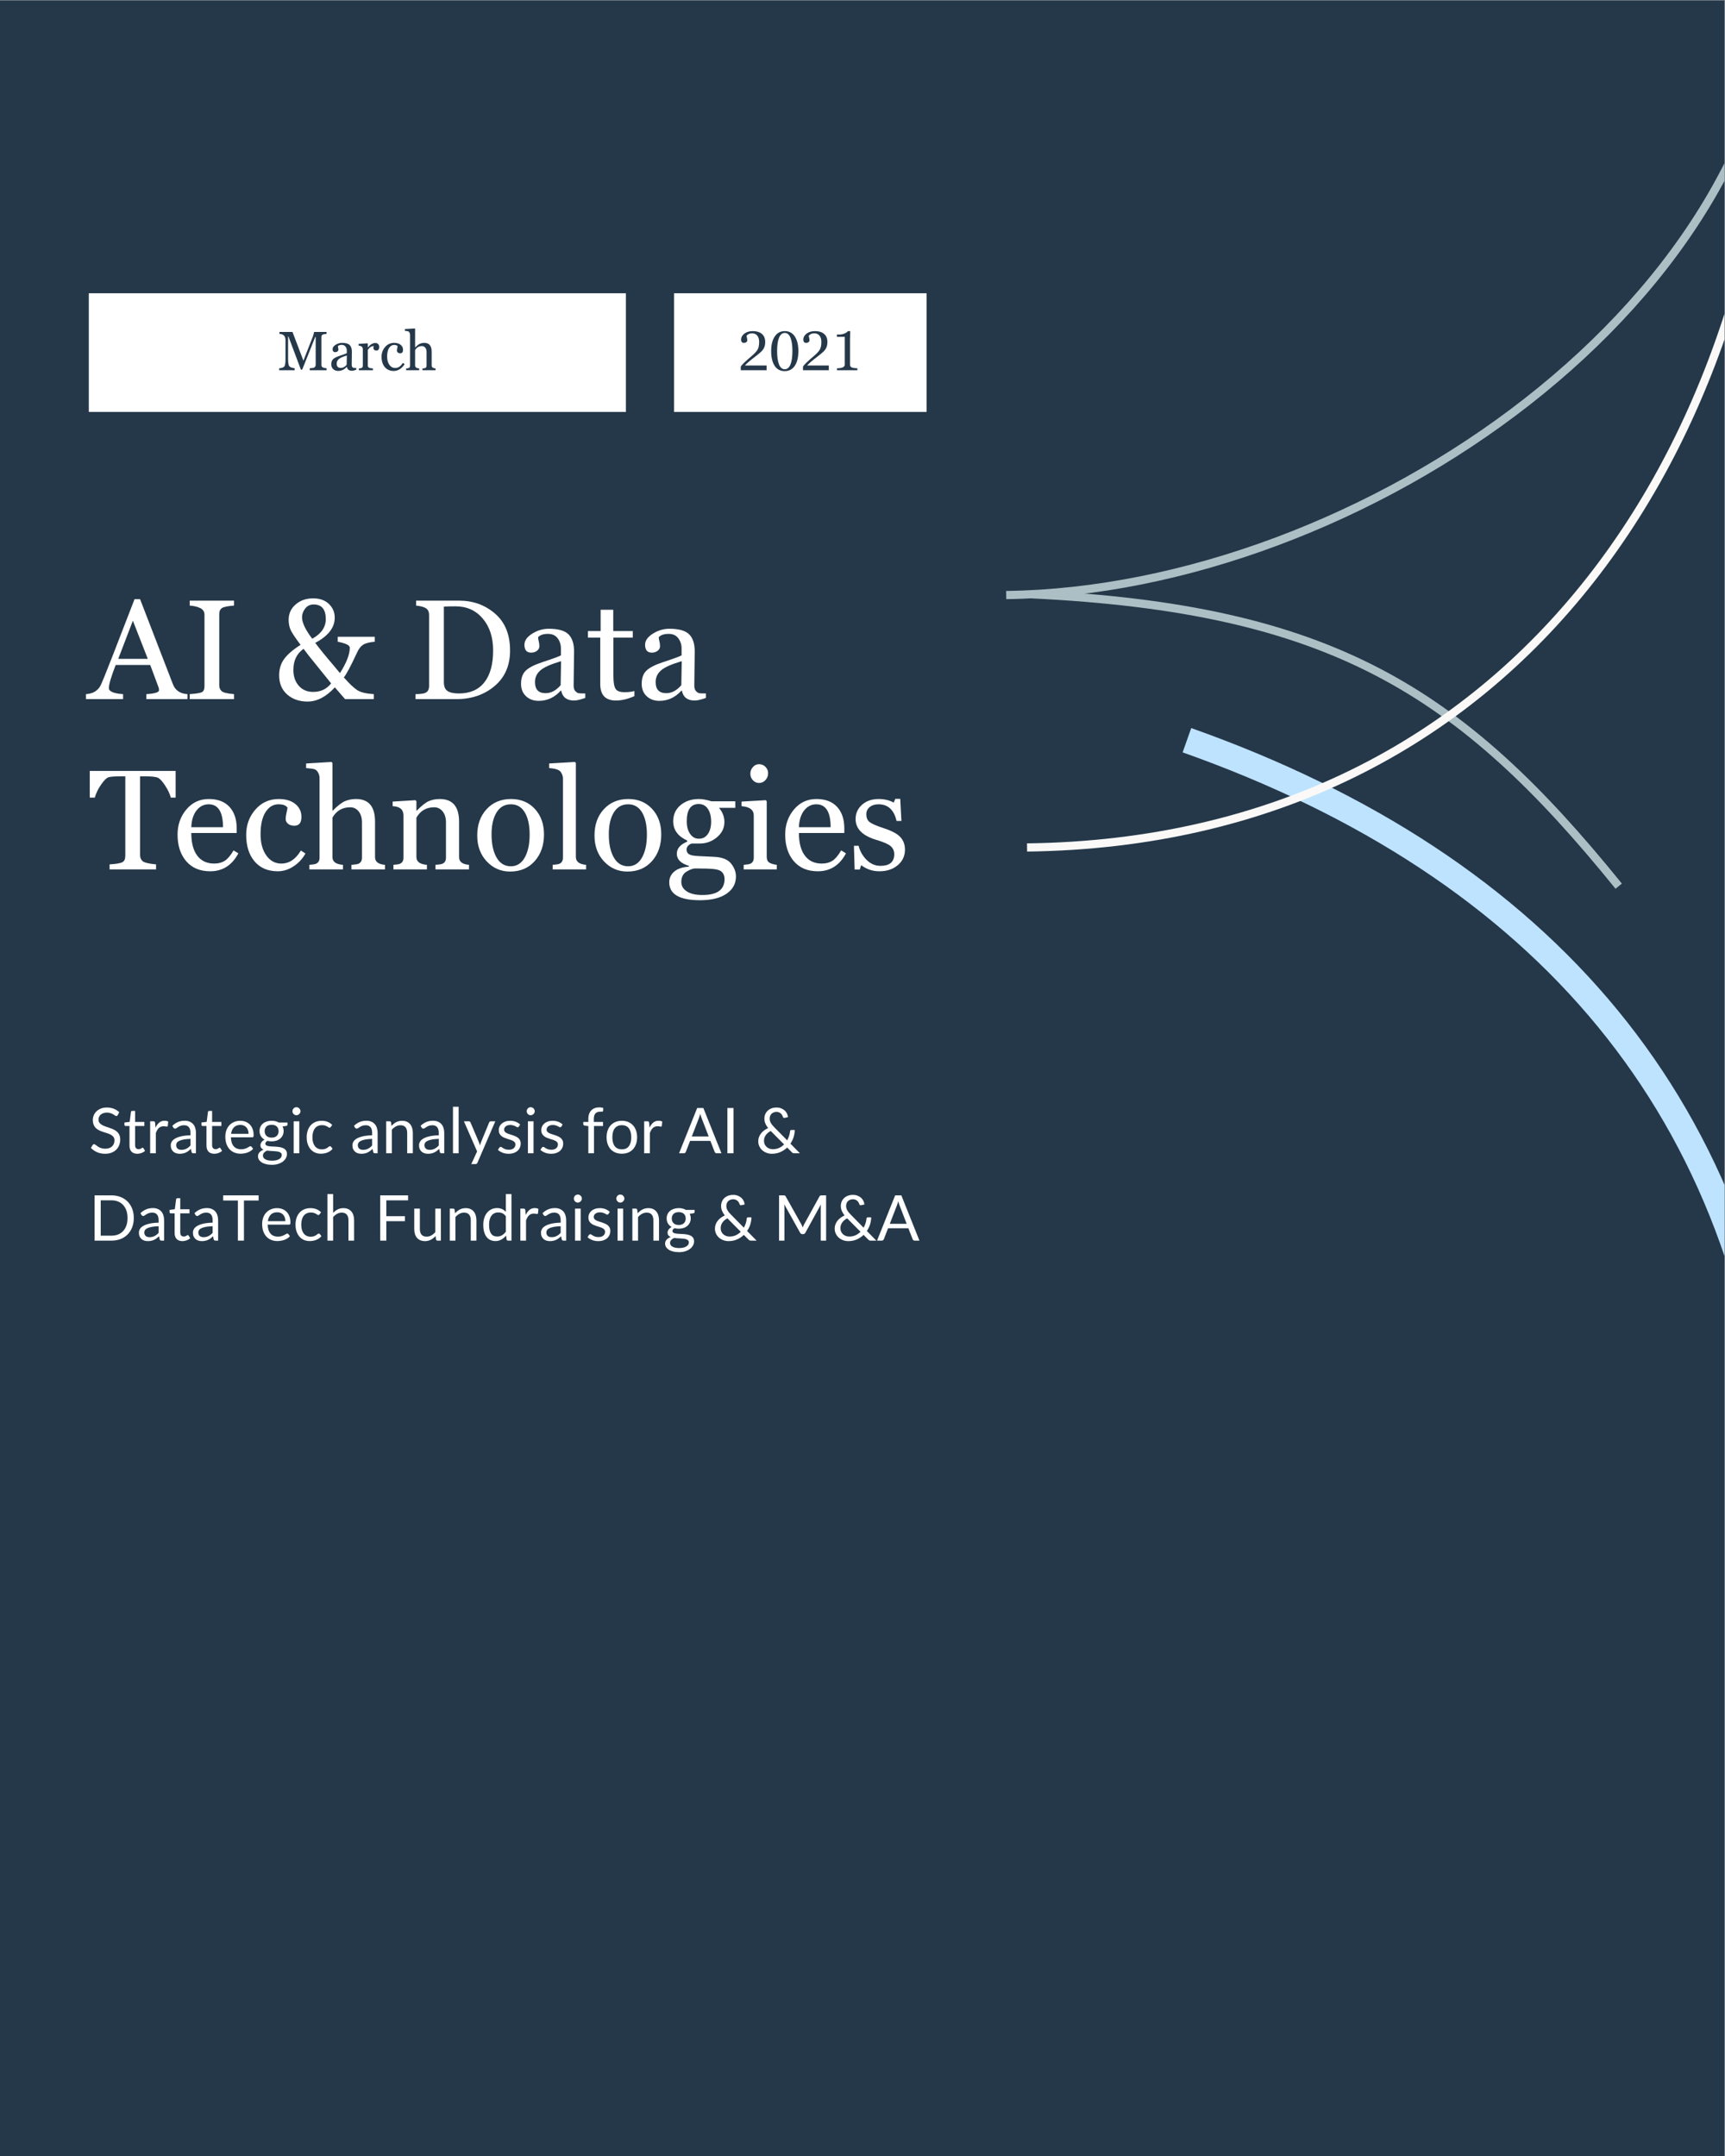 <svg xmlns="http://www.w3.org/2000/svg" xmlns:xlink="http://www.w3.org/1999/xlink" width="1165" zoomAndPan="magnify" viewBox="0 0 873.75 1092" height="1456" preserveAspectRatio="xMidYMid meet" version="1.2"><rect x="0" y="0" width="873.75" height="1092" fill="#808080" stroke="none"/><defs><clipPath id="9053785419"><path d="M 0 0.156 L 873.5 0.156 L 873.5 1091.844 L 0 1091.844 Z M 0 0.156 "/></clipPath><clipPath id="e67e5c9c5a"><path d="M 509.105 242 L 873.5 242 L 873.5 508 L 509.105 508 Z M 509.105 242 "/></clipPath><clipPath id="307e2f3008"><path d="M 509.637 748.293 L 908.738 748.293 L 908.742 -27.18 L 509.637 -27.18 Z M 509.637 748.293 "/></clipPath><clipPath id="1065eed78c"><path d="M 509.105 190 L 873.5 190 L 873.5 644.121 L 509.105 644.121 Z M 509.105 190 "/></clipPath><clipPath id="c0d55202ab"><path d="M 509.637 748.293 L 908.738 748.293 L 908.742 -27.18 L 509.637 -27.18 Z M 509.637 748.293 "/></clipPath><clipPath id="7132aeb91f"><path d="M 509.105 3.805 L 873.5 3.805 L 873.5 488 L 509.105 488 Z M 509.105 3.805 "/></clipPath><clipPath id="87005a9d32"><path d="M 509.637 748.293 L 908.738 748.293 L 908.742 -27.18 L 509.637 -27.18 Z M 509.637 748.293 "/></clipPath><clipPath id="cc6fa79737"><path d="M 509.105 3.805 L 873.5 3.805 L 873.5 360 L 509.105 360 Z M 509.105 3.805 "/></clipPath><clipPath id="440c98b246"><path d="M 509.637 748.293 L 908.738 748.293 L 908.742 -27.18 L 509.637 -27.18 Z M 509.637 748.293 "/></clipPath><clipPath id="61161c45ef"><path d="M 341.406 148.504 L 469.367 148.504 L 469.367 208.598 L 341.406 208.598 Z M 341.406 148.504 "/></clipPath><clipPath id="817335e5fd"><path d="M 44.988 148.504 L 317.082 148.504 L 317.082 208.598 L 44.988 208.598 Z M 44.988 148.504 "/></clipPath></defs><g id="a42d15fab7"><g clip-rule="nonzero" clip-path="url(#9053785419)"><path style=" stroke:none;fill-rule:nonzero;fill:#ffffff;fill-opacity:1;" d="M 0 0.156 L 873.5 0.156 L 873.5 1091.844 L 0 1091.844 Z M 0 0.156 "/><path style=" stroke:none;fill-rule:nonzero;fill:#253849;fill-opacity:1;" d="M 0 0.156 L 873.5 0.156 L 873.5 1091.844 L 0 1091.844 Z M 0 0.156 "/></g><g style="fill:#ffffff;fill-opacity:1;"><g transform="translate(44.987, 354.055)"><path style="stroke:none" d="M 29.141 0 L 29.141 -2.531 C 33.43 -2.789 35.578 -3.457 35.578 -4.531 C 35.578 -5.051 35.484 -5.555 35.297 -6.047 L 31.109 -17.297 L 13.609 -17.297 C 11.305 -11.336 10.156 -7.445 10.156 -5.625 C 10.156 -3.883 12.555 -2.852 17.359 -2.531 L 17.359 0 L -1.438 0 L -1.438 -2.531 C 0.477 -2.664 2.02 -3.113 3.188 -3.875 C 4.363 -4.645 5.254 -5.594 5.859 -6.719 C 6.473 -7.844 8.656 -13.219 12.406 -22.844 L 23.156 -50.609 L 25.969 -50.609 L 42.594 -7.562 C 43.789 -4.438 46.242 -2.758 49.953 -2.531 L 49.953 0 Z M 22.312 -39.719 L 14.906 -20.391 L 29.875 -20.391 Z M 22.312 -39.719 "/></g><g transform="translate(93.278, 354.055)"><path style="stroke:none" d="M 2.812 0 L 2.812 -2.531 C 6.113 -2.758 8.188 -3.098 9.031 -3.547 C 9.875 -3.992 10.297 -4.988 10.297 -6.531 L 10.297 -42.672 C 10.297 -44.242 9.598 -45.379 8.203 -46.078 C 6.805 -46.785 5.008 -47.219 2.812 -47.375 L 2.812 -49.875 L 25.266 -49.875 L 25.266 -47.375 C 22.109 -47.145 20.07 -46.727 19.156 -46.125 C 18.238 -45.531 17.781 -44.508 17.781 -43.062 L 17.781 -7 C 17.781 -5.781 18.176 -4.801 18.969 -4.062 C 19.77 -3.32 21.867 -2.812 25.266 -2.531 L 25.266 0 Z M 2.812 0 "/></g><g transform="translate(121.36, 354.055)"><path style="stroke:none" d=""/></g><g transform="translate(138.722, 354.055)"><path style="stroke:none" d="M 51.109 -29.062 C 48.41 -28.832 46.457 -28.336 45.25 -27.578 C 44.039 -26.816 43.016 -25.508 42.172 -23.656 C 39.016 -16.832 36.77 -12.613 35.438 -11 C 38.195 -7.863 40.453 -5.723 42.203 -4.578 C 43.961 -3.441 46.766 -2.758 50.609 -2.531 L 50.609 0 L 36.062 0 L 30.891 -5.969 C 26.461 -1.164 21.848 1.234 17.047 1.234 C 12.922 1.234 9.492 0.047 6.766 -2.328 C 4.035 -4.711 2.672 -7.969 2.672 -12.094 C 2.672 -15.207 3.5 -17.93 5.156 -20.266 C 6.82 -22.598 9.613 -25.004 13.531 -27.484 C 10.695 -31.234 8.977 -33.844 8.375 -35.312 C 7.781 -36.789 7.484 -38.41 7.484 -40.172 C 7.484 -43.336 8.672 -45.938 11.047 -47.969 C 13.43 -50.008 16.367 -51.031 19.859 -51.031 C 23.273 -51.031 25.957 -50.078 27.906 -48.172 C 29.852 -46.266 30.828 -43.961 30.828 -41.266 C 30.828 -36.223 27.535 -31.969 20.953 -28.5 C 23.223 -25.457 26.301 -21.664 30.188 -17.125 C 31.219 -15.906 32.312 -14.594 33.469 -13.188 C 36.789 -18.383 38.453 -22.672 38.453 -26.047 C 38.453 -27.285 36.414 -28.289 32.344 -29.062 L 32.344 -31.594 L 51.109 -31.594 Z M 19.438 -30.578 C 24.008 -33.109 26.297 -36.426 26.297 -40.531 C 26.297 -45.469 24.242 -47.938 20.141 -47.938 C 18.336 -47.938 16.906 -47.242 15.844 -45.859 C 14.789 -44.484 14.266 -43.02 14.266 -41.469 C 14.266 -38.727 15.988 -35.098 19.438 -30.578 Z M 29 -7.984 C 27.707 -9.641 25.27 -12.66 21.688 -17.047 C 18.5 -20.93 16.285 -23.742 15.047 -25.484 C 11.598 -23.086 9.875 -19.516 9.875 -14.766 C 9.875 -11.523 10.785 -8.863 12.609 -6.781 C 14.441 -4.695 16.859 -3.656 19.859 -3.656 C 23.723 -3.656 26.77 -5.098 29 -7.984 Z M 29 -7.984 "/></g><g transform="translate(189.825, 354.055)"><path style="stroke:none" d=""/></g><g transform="translate(207.187, 354.055)"><path style="stroke:none" d="M 3.297 0 L 3.297 -2.531 C 6.141 -2.531 7.992 -2.859 8.859 -3.516 C 9.723 -4.172 10.156 -5.203 10.156 -6.609 L 10.156 -42.594 C 10.156 -44.145 9.656 -45.266 8.656 -45.953 C 7.664 -46.648 5.973 -47.125 3.578 -47.375 L 3.578 -49.875 L 25.406 -49.875 C 32.438 -49.875 38.488 -47.688 43.562 -43.312 C 48.633 -38.945 51.172 -32.711 51.172 -24.609 C 51.172 -17.016 48.551 -11.016 43.312 -6.609 C 38.082 -2.203 31.633 0 23.969 0 Z M 17.641 -46.859 L 17.641 -8.578 C 17.641 -6.441 18.254 -4.957 19.484 -4.125 C 20.711 -3.289 22.617 -2.875 25.203 -2.875 C 30.867 -2.875 35.18 -4.75 38.141 -8.5 C 41.109 -12.25 42.594 -17.641 42.594 -24.672 C 42.594 -31.285 40.844 -36.66 37.344 -40.797 C 33.844 -44.93 29.242 -47 23.547 -47 C 21.109 -47 19.141 -46.953 17.641 -46.859 Z M 17.641 -46.859 "/></g><g transform="translate(261.101, 354.055)"><path style="stroke:none" d="M 35.359 -0.625 C 32.922 0.258 31.023 0.703 29.672 0.703 C 25.984 0.703 23.812 -0.973 23.156 -4.328 L 22.953 -4.328 C 19.836 -0.859 16.098 0.875 11.734 0.875 C 9.141 0.875 7.004 0.086 5.328 -1.484 C 3.648 -3.066 2.812 -5.16 2.812 -7.766 C 2.812 -10.672 3.609 -12.891 5.203 -14.422 C 6.797 -15.961 9.535 -17.375 13.422 -18.656 C 18.973 -20.488 22.172 -21.66 23.016 -22.172 L 23.016 -25.625 C 23.016 -27.633 22.457 -29.375 21.344 -30.844 C 20.238 -32.312 18.598 -33.047 16.422 -33.047 C 14.172 -33.047 12.516 -32.492 11.453 -31.391 C 11.453 -30.805 11.562 -30.113 11.781 -29.312 C 11.988 -28.52 12.094 -27.676 12.094 -26.781 C 12.094 -25.863 11.688 -25.094 10.875 -24.469 C 10.07 -23.852 9.082 -23.547 7.906 -23.547 C 5.656 -23.547 4.531 -24.883 4.531 -27.562 C 4.531 -29.645 5.844 -31.508 8.469 -33.156 C 11.094 -34.812 13.883 -35.641 16.844 -35.641 C 21.645 -35.641 24.984 -34.695 26.859 -32.812 C 28.734 -30.926 29.672 -28.051 29.672 -24.188 L 29.453 -6.859 C 29.453 -5.586 29.75 -4.645 30.344 -4.031 C 30.945 -3.426 31.488 -3.082 31.969 -3 C 32.445 -2.914 33.578 -2.875 35.359 -2.875 Z M 23.094 -19.219 C 17.988 -17.727 14.508 -16.188 12.656 -14.594 C 10.801 -13 9.875 -11.016 9.875 -8.641 C 9.875 -4.891 11.664 -3.016 15.25 -3.016 C 18.02 -3.016 20.562 -4.363 22.875 -7.062 Z M 23.094 -19.219 "/></g><g transform="translate(297.372, 354.055)"><path style="stroke:none" d="M 23.969 -1.516 C 20.594 -0.035 17.477 0.703 14.625 0.703 C 9.32 0.703 6.672 -2.07 6.672 -7.625 L 6.672 -31.172 L 0.422 -31.172 L 0.422 -34.484 L 6.859 -34.484 L 6.859 -45.266 L 13.25 -45.266 L 13.25 -34.484 L 23.156 -34.484 L 23.156 -31.172 L 13.328 -31.172 L 13.328 -11.812 C 13.328 -8.602 13.688 -6.414 14.406 -5.25 C 15.133 -4.094 16.645 -3.516 18.938 -3.516 C 20.938 -3.516 22.613 -3.711 23.969 -4.109 Z M 23.969 -1.516 "/></g><g transform="translate(322.22, 354.055)"><path style="stroke:none" d="M 35.359 -0.625 C 32.922 0.258 31.023 0.703 29.672 0.703 C 25.984 0.703 23.812 -0.973 23.156 -4.328 L 22.953 -4.328 C 19.836 -0.859 16.098 0.875 11.734 0.875 C 9.141 0.875 7.004 0.086 5.328 -1.484 C 3.648 -3.066 2.812 -5.16 2.812 -7.766 C 2.812 -10.672 3.609 -12.891 5.203 -14.422 C 6.797 -15.961 9.535 -17.375 13.422 -18.656 C 18.973 -20.488 22.172 -21.66 23.016 -22.172 L 23.016 -25.625 C 23.016 -27.633 22.457 -29.375 21.344 -30.844 C 20.238 -32.312 18.598 -33.047 16.422 -33.047 C 14.172 -33.047 12.516 -32.492 11.453 -31.391 C 11.453 -30.805 11.562 -30.113 11.781 -29.312 C 11.988 -28.52 12.094 -27.676 12.094 -26.781 C 12.094 -25.863 11.688 -25.094 10.875 -24.469 C 10.07 -23.852 9.082 -23.547 7.906 -23.547 C 5.656 -23.547 4.531 -24.883 4.531 -27.562 C 4.531 -29.645 5.844 -31.508 8.469 -33.156 C 11.094 -34.812 13.883 -35.641 16.844 -35.641 C 21.645 -35.641 24.984 -34.695 26.859 -32.812 C 28.734 -30.926 29.672 -28.051 29.672 -24.188 L 29.453 -6.859 C 29.453 -5.586 29.75 -4.645 30.344 -4.031 C 30.945 -3.426 31.488 -3.082 31.969 -3 C 32.445 -2.914 33.578 -2.875 35.359 -2.875 Z M 23.094 -19.219 C 17.988 -17.727 14.508 -16.188 12.656 -14.594 C 10.801 -13 9.875 -11.016 9.875 -8.641 C 9.875 -4.891 11.664 -3.016 15.25 -3.016 C 18.02 -3.016 20.562 -4.363 22.875 -7.062 Z M 23.094 -19.219 "/></g></g><g style="fill:#ffffff;fill-opacity:1;"><g transform="translate(44.987, 440.28)"><path style="stroke:none" d="M 41.547 -36.344 C 41.023 -38.258 40.078 -40.27 38.703 -42.375 C 37.336 -44.488 36.156 -45.812 35.156 -46.344 C 34.164 -46.875 31.805 -47.141 28.078 -47.141 L 25.969 -47.141 L 25.969 -7.281 C 25.969 -5.969 26.391 -4.938 27.234 -4.188 C 28.078 -3.438 30.352 -2.883 34.062 -2.531 L 34.062 0 L 10.516 0 L 10.516 -2.531 C 13.953 -2.758 16.141 -3.145 17.078 -3.688 C 18.016 -4.227 18.484 -5.305 18.484 -6.922 L 18.484 -47.141 L 16.484 -47.141 C 13.086 -47.141 10.891 -46.969 9.891 -46.625 C 8.898 -46.281 7.672 -45.047 6.203 -42.922 C 4.734 -40.805 3.672 -38.613 3.016 -36.344 L 0.484 -36.344 L 0.484 -49.875 L 43.969 -49.875 L 43.969 -36.344 Z M 41.547 -36.344 "/></g></g><g style="fill:#ffffff;fill-opacity:1;"><g transform="translate(87.409, 440.28)"><path style="stroke:none" d="M 33.328 -8.125 C 30.086 -2.07 25.336 0.953 19.078 0.953 C 13.879 0.953 9.82 -0.75 6.906 -4.156 C 3.988 -7.57 2.531 -12.066 2.531 -17.641 C 2.531 -22.566 4.008 -26.797 6.969 -30.328 C 9.938 -33.867 13.727 -35.641 18.344 -35.641 C 22.914 -35.641 26.414 -34.305 28.844 -31.641 C 31.27 -28.984 32.484 -25.348 32.484 -20.734 L 32.484 -18.422 L 9.484 -18.422 C 9.484 -13.492 10.484 -9.68 12.484 -6.984 C 14.492 -4.297 17.363 -2.953 21.094 -2.953 C 23.156 -2.953 24.914 -3.406 26.375 -4.312 C 27.844 -5.227 29.348 -7 30.891 -9.625 Z M 25.547 -21.375 C 25.547 -29.102 23.125 -32.969 18.281 -32.969 C 15.844 -32.969 13.801 -31.938 12.156 -29.875 C 10.52 -27.812 9.629 -24.977 9.484 -21.375 Z M 25.547 -21.375 "/></g><g transform="translate(122.168, 440.28)"><path style="stroke:none" d="M 32.547 -8.047 C 31.066 -5.379 29.055 -3.211 26.516 -1.547 C 23.973 0.117 21.32 0.953 18.562 0.953 C 13.539 0.953 9.613 -0.711 6.781 -4.047 C 3.945 -7.391 2.531 -11.875 2.531 -17.5 C 2.531 -22.469 4.082 -26.734 7.188 -30.297 C 10.289 -33.859 14.234 -35.641 19.016 -35.641 C 22.555 -35.641 25.359 -34.801 27.422 -33.125 C 29.484 -31.445 30.516 -29.266 30.516 -26.578 C 30.516 -23.598 29.316 -22.109 26.922 -22.109 C 25.566 -22.109 24.492 -22.445 23.703 -23.125 C 22.922 -23.801 22.531 -24.586 22.531 -25.484 C 22.531 -26.422 22.672 -27.473 22.953 -28.641 C 23.234 -29.836 23.41 -30.68 23.484 -31.172 C 22.797 -32.367 21.258 -32.969 18.875 -32.969 C 16.227 -32.969 14.055 -31.66 12.359 -29.047 C 10.66 -26.43 9.812 -22.676 9.812 -17.781 C 9.812 -13.352 10.785 -9.773 12.734 -7.047 C 14.691 -4.316 17.219 -2.953 20.312 -2.953 C 24.32 -2.953 27.629 -5.156 30.234 -9.562 Z M 32.547 -8.047 "/></g><g transform="translate(154.854, 440.28)"><path style="stroke:none" d="M 23.156 0 L 23.156 -2.312 C 23.812 -2.383 24.422 -2.445 24.984 -2.5 C 27.328 -2.633 28.5 -3.77 28.5 -5.906 L 28.5 -23.766 C 28.5 -26.078 27.941 -27.938 26.828 -29.344 C 25.723 -30.75 24.289 -31.453 22.531 -31.453 C 18.52 -31.453 15.52 -29.695 13.531 -26.188 L 13.531 -6.25 C 13.531 -3.883 15.312 -2.57 18.875 -2.312 L 18.875 0 L 1.859 0 L 1.859 -2.312 L 3.578 -2.5 C 5.859 -2.656 7 -3.789 7 -5.906 L 7 -46.297 C 7 -47.203 6.77 -48.094 6.312 -48.969 C 5.852 -49.852 5.27 -50.426 4.562 -50.688 C 3.863 -50.945 2.41 -51.156 0.203 -51.312 L 0.203 -53.641 L 13.047 -54.406 L 13.531 -53.922 L 13.531 -29.734 L 13.672 -29.734 C 16.223 -32.316 18.344 -33.945 20.031 -34.625 C 21.719 -35.301 23.535 -35.641 25.484 -35.641 C 31.898 -35.641 35.109 -31.82 35.109 -24.188 L 35.109 -6.188 C 35.109 -3.863 36.797 -2.57 40.172 -2.312 L 40.172 0 Z M 23.156 0 "/></g><g transform="translate(196.748, 440.28)"><path style="stroke:none" d="M 23.828 0 L 23.828 -2.312 L 25.625 -2.5 C 27.969 -2.633 29.141 -3.77 29.141 -5.906 L 29.141 -23.766 C 29.141 -26.109 28.582 -27.973 27.469 -29.359 C 26.352 -30.754 24.914 -31.453 23.156 -31.453 C 19.156 -31.453 16.16 -29.695 14.172 -26.188 L 14.172 -6.25 C 14.172 -3.906 15.945 -2.594 19.5 -2.312 L 19.5 0 L 2.531 0 L 2.531 -2.312 L 4.219 -2.5 C 6.488 -2.656 7.625 -3.789 7.625 -5.906 L 7.625 -27.281 C 7.625 -30.301 5.797 -31.879 2.141 -32.016 L 2.141 -34.344 L 13.672 -35.047 L 14.172 -34.547 L 14.172 -29.734 L 14.344 -29.734 C 16.895 -32.359 18.992 -34 20.641 -34.656 C 22.297 -35.312 24.07 -35.641 25.969 -35.641 C 32.508 -35.641 35.781 -31.82 35.781 -24.188 L 35.781 -6.188 C 35.781 -3.863 37.457 -2.57 40.812 -2.312 L 40.812 0 Z M 23.828 0 "/></g><g transform="translate(239.275, 440.28)"><path style="stroke:none" d="M 19.078 1.094 C 14.441 1.094 10.508 -0.613 7.281 -4.031 C 4.062 -7.457 2.453 -11.844 2.453 -17.188 C 2.453 -22.625 4.031 -27.055 7.188 -30.484 C 10.344 -33.922 14.473 -35.641 19.578 -35.641 C 24.547 -35.641 28.566 -33.969 31.641 -30.625 C 34.723 -27.289 36.266 -22.988 36.266 -17.719 C 36.266 -12.227 34.695 -7.719 31.562 -4.188 C 28.426 -0.664 24.266 1.094 19.078 1.094 Z M 19.5 -32.969 C 16.344 -32.969 13.922 -31.586 12.234 -28.828 C 10.547 -26.078 9.703 -22.395 9.703 -17.781 C 9.703 -12.883 10.551 -8.957 12.25 -6 C 13.945 -3.051 16.363 -1.578 19.5 -1.578 C 22.5 -1.578 24.832 -3.039 26.5 -5.969 C 28.164 -8.906 29 -12.797 29 -17.641 C 29 -22.379 28.18 -26.117 26.547 -28.859 C 24.922 -31.598 22.57 -32.969 19.5 -32.969 Z M 19.5 -32.969 "/></g><g transform="translate(278.077, 440.28)"><path style="stroke:none" d="M 1.859 0 L 1.859 -2.312 L 3.625 -2.5 C 5.914 -2.633 7.062 -3.77 7.062 -5.906 L 7.062 -46.078 C 7.062 -47.18 6.691 -48.27 5.953 -49.344 C 5.211 -50.426 3.25 -51.082 0.062 -51.312 L 0.062 -53.641 L 13.109 -54.406 L 13.609 -53.922 L 13.609 -6.328 C 13.609 -3.93 15.336 -2.594 18.797 -2.312 L 18.797 0 Z M 1.859 0 "/></g><g transform="translate(298.672, 440.28)"><path style="stroke:none" d="M 19.078 1.094 C 14.441 1.094 10.508 -0.613 7.281 -4.031 C 4.062 -7.457 2.453 -11.844 2.453 -17.188 C 2.453 -22.625 4.031 -27.055 7.188 -30.484 C 10.344 -33.922 14.473 -35.641 19.578 -35.641 C 24.547 -35.641 28.566 -33.969 31.641 -30.625 C 34.723 -27.289 36.266 -22.988 36.266 -17.719 C 36.266 -12.227 34.695 -7.719 31.562 -4.188 C 28.426 -0.664 24.266 1.094 19.078 1.094 Z M 19.5 -32.969 C 16.344 -32.969 13.922 -31.586 12.234 -28.828 C 10.547 -26.078 9.703 -22.395 9.703 -17.781 C 9.703 -12.883 10.551 -8.957 12.25 -6 C 13.945 -3.051 16.363 -1.578 19.5 -1.578 C 22.5 -1.578 24.832 -3.039 26.5 -5.969 C 28.164 -8.906 29 -12.797 29 -17.641 C 29 -22.379 28.18 -26.117 26.547 -28.859 C 24.922 -31.598 22.57 -32.969 19.5 -32.969 Z M 19.5 -32.969 "/></g><g transform="translate(337.474, 440.28)"><path style="stroke:none" d="M 11.453 -1.375 L 11.453 -1.797 C 7.379 -3.016 5.344 -5.051 5.344 -7.906 C 5.344 -10.551 7.086 -12.594 10.578 -14.031 L 10.578 -14.625 C 5.867 -16.781 3.516 -20.035 3.516 -24.391 C 3.516 -27.742 4.75 -30.457 7.219 -32.531 C 9.695 -34.602 12.812 -35.641 16.562 -35.641 C 18.332 -35.641 20.438 -35.254 22.875 -34.484 L 34.969 -34.484 L 34.969 -31.172 L 26.859 -31.172 L 26.859 -30.969 C 28.586 -28.906 29.453 -26.57 29.453 -23.969 C 29.453 -20.945 28.191 -18.379 25.672 -16.266 C 23.148 -14.16 20.273 -13.109 17.047 -13.109 L 12.828 -13.109 C 11.141 -12.41 10.297 -11.406 10.297 -10.094 C 10.297 -9.438 10.438 -8.891 10.719 -8.453 C 11 -8.016 11.508 -7.645 12.25 -7.344 C 12.988 -7.039 14.531 -6.832 16.875 -6.719 L 24.391 -6.359 C 28.379 -6.148 31.191 -5.02 32.828 -2.969 C 34.473 -0.914 35.297 1.266 35.297 3.578 C 35.297 7.234 33.703 10.148 30.516 12.328 C 27.328 14.516 22.863 15.609 17.125 15.609 C 6.719 15.609 1.516 12.582 1.516 6.531 C 1.516 4.352 2.367 2.535 4.078 1.078 C 5.785 -0.367 8.242 -1.188 11.453 -1.375 Z M 16.422 -33.109 C 12.391 -33.109 10.375 -30.18 10.375 -24.328 C 10.375 -21.742 10.941 -19.629 12.078 -17.984 C 13.211 -16.348 14.68 -15.531 16.484 -15.531 C 18.453 -15.531 19.984 -16.328 21.078 -17.922 C 22.18 -19.516 22.734 -21.578 22.734 -24.109 C 22.734 -26.848 22.18 -29.031 21.078 -30.656 C 19.984 -32.289 18.43 -33.109 16.422 -33.109 Z M 14.688 -0.484 C 13.52 -0.484 12.051 0.051 10.281 1.125 C 8.508 2.195 7.625 3.953 7.625 6.391 C 7.625 8.336 8.551 9.922 10.406 11.141 C 12.258 12.359 14.906 12.969 18.344 12.969 C 25.801 12.969 29.531 10.273 29.531 4.891 C 29.531 3.504 29.133 2.363 28.344 1.469 C 27.562 0.582 26.16 0.035 24.141 -0.172 C 22.129 -0.379 18.977 -0.484 14.688 -0.484 Z M 14.688 -0.484 "/></g><g transform="translate(374.096, 440.28)"><path style="stroke:none" d="M 10.375 -43.766 C 9.195 -43.766 8.164 -44.223 7.281 -45.141 C 6.406 -46.066 5.969 -47.164 5.969 -48.438 C 5.969 -49.727 6.398 -50.859 7.266 -51.828 C 8.141 -52.797 9.176 -53.281 10.375 -53.281 C 11.688 -53.281 12.781 -52.82 13.656 -51.906 C 14.531 -51 14.969 -49.938 14.969 -48.719 C 14.969 -47.383 14.52 -46.223 13.625 -45.234 C 12.738 -44.254 11.656 -43.766 10.375 -43.766 Z M 2.594 0 L 2.594 -2.312 L 4.281 -2.5 C 6.562 -2.656 7.703 -3.789 7.703 -5.906 L 7.703 -27.281 C 7.703 -30.133 5.641 -31.711 1.516 -32.016 L 1.516 -34.344 L 13.75 -35.047 L 14.266 -34.547 L 14.266 -6.328 C 14.266 -4.992 14.68 -4.047 15.516 -3.484 C 16.348 -2.922 17.629 -2.531 19.359 -2.312 L 19.359 0 Z M 2.594 0 "/></g><g transform="translate(395.184, 440.28)"><path style="stroke:none" d="M 33.328 -8.125 C 30.086 -2.07 25.336 0.953 19.078 0.953 C 13.879 0.953 9.82 -0.75 6.906 -4.156 C 3.988 -7.57 2.531 -12.066 2.531 -17.641 C 2.531 -22.566 4.008 -26.797 6.969 -30.328 C 9.938 -33.867 13.727 -35.641 18.344 -35.641 C 22.914 -35.641 26.414 -34.305 28.844 -31.641 C 31.27 -28.984 32.484 -25.348 32.484 -20.734 L 32.484 -18.422 L 9.484 -18.422 C 9.484 -13.492 10.484 -9.68 12.484 -6.984 C 14.492 -4.297 17.363 -2.953 21.094 -2.953 C 23.156 -2.953 24.914 -3.406 26.375 -4.312 C 27.844 -5.227 29.348 -7 30.891 -9.625 Z M 25.547 -21.375 C 25.547 -29.102 23.125 -32.969 18.281 -32.969 C 15.844 -32.969 13.801 -31.938 12.156 -29.875 C 10.52 -27.812 9.629 -24.977 9.484 -21.375 Z M 25.547 -21.375 "/></g></g><g style="fill:#ffffff;fill-opacity:1;"><g transform="translate(429.943, 440.28)"><path style="stroke:none" d="M 6.25 -2.141 L 5.547 0.062 L 2.953 0.062 L 2.594 -11.953 L 4.953 -11.953 C 5.66 -9.18 7.02 -6.797 9.031 -4.797 C 11.051 -2.797 13.375 -1.797 16 -1.797 C 20.676 -1.797 23.016 -3.766 23.016 -7.703 C 23.016 -9.316 22.438 -10.648 21.281 -11.703 C 20.125 -12.754 17.727 -13.82 14.094 -14.906 C 6.988 -16.988 3.438 -20.516 3.438 -25.484 C 3.438 -28.391 4.52 -30.805 6.688 -32.734 C 8.863 -34.672 11.672 -35.641 15.109 -35.641 C 17.973 -35.641 20.516 -35.039 22.734 -33.844 L 23.547 -35.719 L 26.047 -35.719 L 26.641 -24.531 L 24.188 -24.531 C 22.895 -30.156 19.848 -32.969 15.047 -32.969 C 13.191 -32.969 11.695 -32.492 10.562 -31.547 C 9.426 -30.598 8.859 -29.422 8.859 -28.016 C 8.859 -26.211 9.398 -24.875 10.484 -24 C 11.578 -23.133 13.961 -22.094 17.641 -20.875 C 21.785 -19.539 24.617 -18.023 26.141 -16.328 C 27.672 -14.629 28.438 -12.523 28.438 -10.016 C 28.438 -6.805 27.219 -4.176 24.781 -2.125 C 22.344 -0.07 19.238 0.953 15.469 0.953 C 12.039 0.953 8.969 -0.078 6.25 -2.141 Z M 6.25 -2.141 "/></g></g><g style="fill:#ffffff;fill-opacity:1;"><g transform="translate(44.987, 584.039)"><path style="stroke:none" d="M 14.656 -19.328 C 14.551 -19.172 14.441 -19.051 14.328 -18.969 C 14.223 -18.895 14.086 -18.859 13.922 -18.859 C 13.742 -18.859 13.531 -18.945 13.281 -19.125 C 13.039 -19.312 12.734 -19.508 12.359 -19.719 C 11.992 -19.938 11.551 -20.133 11.031 -20.312 C 10.52 -20.5 9.895 -20.594 9.156 -20.594 C 8.469 -20.594 7.859 -20.5 7.328 -20.312 C 6.805 -20.125 6.363 -19.867 6 -19.547 C 5.645 -19.234 5.375 -18.859 5.188 -18.422 C 5.008 -17.992 4.922 -17.531 4.922 -17.031 C 4.922 -16.395 5.078 -15.863 5.391 -15.438 C 5.711 -15.02 6.129 -14.66 6.641 -14.359 C 7.16 -14.055 7.75 -13.797 8.406 -13.578 C 9.062 -13.359 9.734 -13.129 10.422 -12.891 C 11.109 -12.66 11.781 -12.398 12.438 -12.109 C 13.094 -11.816 13.676 -11.445 14.188 -11 C 14.707 -10.551 15.125 -10 15.438 -9.344 C 15.75 -8.695 15.906 -7.898 15.906 -6.953 C 15.906 -5.953 15.734 -5.008 15.391 -4.125 C 15.055 -3.25 14.562 -2.484 13.906 -1.828 C 13.25 -1.18 12.441 -0.672 11.484 -0.297 C 10.535 0.066 9.453 0.25 8.234 0.25 C 6.742 0.25 5.391 -0.016 4.172 -0.547 C 2.953 -1.086 1.914 -1.816 1.062 -2.734 L 1.953 -4.203 C 2.035 -4.316 2.141 -4.414 2.266 -4.5 C 2.391 -4.582 2.523 -4.625 2.672 -4.625 C 2.805 -4.625 2.961 -4.566 3.141 -4.453 C 3.316 -4.336 3.516 -4.195 3.734 -4.031 C 3.961 -3.863 4.219 -3.676 4.5 -3.469 C 4.789 -3.27 5.117 -3.082 5.484 -2.906 C 5.859 -2.738 6.281 -2.598 6.75 -2.484 C 7.219 -2.367 7.742 -2.312 8.328 -2.312 C 9.066 -2.312 9.723 -2.41 10.297 -2.609 C 10.867 -2.816 11.352 -3.102 11.75 -3.469 C 12.156 -3.844 12.461 -4.285 12.672 -4.797 C 12.891 -5.305 13 -5.879 13 -6.516 C 13 -7.203 12.844 -7.766 12.531 -8.203 C 12.219 -8.648 11.801 -9.02 11.281 -9.312 C 10.77 -9.613 10.188 -9.867 9.531 -10.078 C 8.875 -10.285 8.203 -10.5 7.516 -10.719 C 6.836 -10.938 6.164 -11.191 5.5 -11.484 C 4.844 -11.773 4.254 -12.148 3.734 -12.609 C 3.223 -13.066 2.812 -13.641 2.5 -14.328 C 2.188 -15.016 2.031 -15.863 2.031 -16.875 C 2.031 -17.688 2.188 -18.469 2.5 -19.219 C 2.812 -19.977 3.27 -20.648 3.875 -21.234 C 4.477 -21.816 5.219 -22.285 6.094 -22.641 C 6.977 -22.992 7.988 -23.172 9.125 -23.172 C 10.406 -23.172 11.57 -22.969 12.625 -22.562 C 13.676 -22.156 14.602 -21.57 15.406 -20.812 Z M 14.656 -19.328 "/></g></g><g style="fill:#ffffff;fill-opacity:1;"><g transform="translate(62.338, 584.039)"><path style="stroke:none" d="M 7.234 0.25 C 5.953 0.25 4.969 -0.102 4.281 -0.812 C 3.594 -1.531 3.25 -2.562 3.25 -3.906 L 3.25 -13.812 L 1.297 -13.812 C 1.129 -13.812 0.984 -13.863 0.859 -13.969 C 0.742 -14.07 0.688 -14.227 0.688 -14.438 L 0.688 -15.578 L 3.344 -15.906 L 4 -20.922 C 4.031 -21.078 4.098 -21.207 4.203 -21.312 C 4.316 -21.414 4.469 -21.469 4.656 -21.469 L 6.094 -21.469 L 6.094 -15.875 L 10.781 -15.875 L 10.781 -13.812 L 6.094 -13.812 L 6.094 -4.094 C 6.094 -3.414 6.254 -2.91 6.578 -2.578 C 6.91 -2.242 7.344 -2.078 7.875 -2.078 C 8.164 -2.078 8.422 -2.113 8.641 -2.188 C 8.859 -2.27 9.047 -2.359 9.203 -2.453 C 9.367 -2.555 9.504 -2.645 9.609 -2.719 C 9.723 -2.801 9.828 -2.844 9.922 -2.844 C 10.066 -2.844 10.195 -2.754 10.312 -2.578 L 11.141 -1.219 C 10.648 -0.758 10.055 -0.398 9.359 -0.141 C 8.672 0.117 7.961 0.25 7.234 0.25 Z M 7.234 0.25 "/></g></g><g style="fill:#ffffff;fill-opacity:1;"><g transform="translate(73.804, 584.039)"><path style="stroke:none" d="M 4.953 -12.953 C 5.461 -14.055 6.094 -14.922 6.844 -15.547 C 7.594 -16.172 8.504 -16.484 9.578 -16.484 C 9.922 -16.484 10.25 -16.445 10.562 -16.375 C 10.875 -16.301 11.156 -16.188 11.406 -16.031 L 11.188 -13.891 C 11.125 -13.629 10.969 -13.5 10.719 -13.5 C 10.562 -13.5 10.336 -13.531 10.047 -13.594 C 9.766 -13.656 9.441 -13.688 9.078 -13.688 C 8.566 -13.688 8.109 -13.609 7.703 -13.453 C 7.305 -13.305 6.953 -13.086 6.641 -12.797 C 6.328 -12.504 6.047 -12.141 5.797 -11.703 C 5.547 -11.273 5.32 -10.785 5.125 -10.234 L 5.125 0 L 2.25 0 L 2.25 -16.203 L 3.891 -16.203 C 4.191 -16.203 4.398 -16.141 4.516 -16.016 C 4.641 -15.898 4.723 -15.703 4.766 -15.422 Z M 4.953 -12.953 "/></g></g><g style="fill:#ffffff;fill-opacity:1;"><g transform="translate(85.446, 584.039)"><path style="stroke:none" d="M 11.031 -7.297 C 9.719 -7.254 8.598 -7.148 7.672 -6.984 C 6.754 -6.816 6.004 -6.598 5.422 -6.328 C 4.848 -6.066 4.43 -5.754 4.172 -5.391 C 3.91 -5.023 3.781 -4.617 3.781 -4.172 C 3.781 -3.742 3.848 -3.375 3.984 -3.062 C 4.117 -2.758 4.305 -2.508 4.547 -2.312 C 4.785 -2.113 5.066 -1.969 5.391 -1.875 C 5.723 -1.789 6.07 -1.75 6.438 -1.75 C 6.945 -1.75 7.406 -1.797 7.812 -1.891 C 8.227 -1.992 8.617 -2.141 8.984 -2.328 C 9.359 -2.523 9.711 -2.754 10.047 -3.016 C 10.391 -3.285 10.719 -3.594 11.031 -3.938 Z M 1.844 -13.906 C 2.738 -14.77 3.703 -15.414 4.734 -15.844 C 5.766 -16.27 6.91 -16.484 8.172 -16.484 C 9.078 -16.484 9.879 -16.332 10.578 -16.031 C 11.285 -15.738 11.879 -15.328 12.359 -14.797 C 12.836 -14.266 13.195 -13.617 13.438 -12.859 C 13.688 -12.098 13.812 -11.266 13.812 -10.359 L 13.812 0 L 12.547 0 C 12.273 0 12.062 -0.039 11.906 -0.125 C 11.758 -0.219 11.645 -0.398 11.562 -0.672 L 11.25 -2.203 C 10.82 -1.805 10.406 -1.457 10 -1.156 C 9.594 -0.852 9.164 -0.598 8.719 -0.391 C 8.27 -0.18 7.789 -0.023 7.281 0.078 C 6.781 0.191 6.219 0.25 5.594 0.25 C 4.969 0.25 4.375 0.164 3.812 0 C 3.258 -0.176 2.781 -0.441 2.375 -0.797 C 1.969 -1.148 1.645 -1.594 1.406 -2.125 C 1.164 -2.664 1.047 -3.305 1.047 -4.047 C 1.047 -4.68 1.219 -5.297 1.562 -5.891 C 1.914 -6.484 2.488 -7.008 3.281 -7.469 C 4.07 -7.926 5.098 -8.301 6.359 -8.594 C 7.629 -8.883 9.188 -9.051 11.031 -9.094 L 11.031 -10.359 C 11.031 -11.617 10.758 -12.57 10.219 -13.219 C 9.676 -13.863 8.883 -14.188 7.844 -14.188 C 7.133 -14.188 6.539 -14.098 6.062 -13.922 C 5.594 -13.742 5.18 -13.547 4.828 -13.328 C 4.484 -13.109 4.188 -12.91 3.938 -12.734 C 3.688 -12.555 3.441 -12.469 3.203 -12.469 C 3.004 -12.469 2.836 -12.52 2.703 -12.625 C 2.566 -12.727 2.445 -12.852 2.344 -13 Z M 1.844 -13.906 "/></g></g><g style="fill:#ffffff;fill-opacity:1;"><g transform="translate(101.341, 584.039)"><path style="stroke:none" d="M 7.234 0.25 C 5.953 0.25 4.969 -0.102 4.281 -0.812 C 3.594 -1.531 3.25 -2.562 3.25 -3.906 L 3.25 -13.812 L 1.297 -13.812 C 1.129 -13.812 0.984 -13.863 0.859 -13.969 C 0.742 -14.07 0.688 -14.227 0.688 -14.438 L 0.688 -15.578 L 3.344 -15.906 L 4 -20.922 C 4.031 -21.078 4.098 -21.207 4.203 -21.312 C 4.316 -21.414 4.469 -21.469 4.656 -21.469 L 6.094 -21.469 L 6.094 -15.875 L 10.781 -15.875 L 10.781 -13.812 L 6.094 -13.812 L 6.094 -4.094 C 6.094 -3.414 6.254 -2.91 6.578 -2.578 C 6.91 -2.242 7.344 -2.078 7.875 -2.078 C 8.164 -2.078 8.422 -2.113 8.641 -2.188 C 8.859 -2.27 9.047 -2.359 9.203 -2.453 C 9.367 -2.555 9.504 -2.645 9.609 -2.719 C 9.723 -2.801 9.828 -2.844 9.922 -2.844 C 10.066 -2.844 10.195 -2.754 10.312 -2.578 L 11.141 -1.219 C 10.648 -0.758 10.055 -0.398 9.359 -0.141 C 8.672 0.117 7.961 0.25 7.234 0.25 Z M 7.234 0.25 "/></g></g><g style="fill:#ffffff;fill-opacity:1;"><g transform="translate(112.807, 584.039)"><path style="stroke:none" d="M 13.094 -9.859 C 13.094 -10.523 13 -11.129 12.812 -11.672 C 12.625 -12.223 12.352 -12.695 12 -13.094 C 11.645 -13.5 11.211 -13.812 10.703 -14.031 C 10.191 -14.25 9.609 -14.359 8.953 -14.359 C 7.586 -14.359 6.508 -13.961 5.719 -13.172 C 4.926 -12.379 4.43 -11.273 4.234 -9.859 Z M 15.406 -2.266 C 15.051 -1.836 14.629 -1.469 14.141 -1.156 C 13.648 -0.844 13.125 -0.582 12.562 -0.375 C 12 -0.176 11.422 -0.031 10.828 0.062 C 10.234 0.164 9.641 0.219 9.047 0.219 C 7.93 0.219 6.898 0.031 5.953 -0.344 C 5.016 -0.719 4.203 -1.27 3.516 -2 C 2.828 -2.738 2.289 -3.645 1.906 -4.719 C 1.52 -5.789 1.328 -7.023 1.328 -8.422 C 1.328 -9.555 1.5 -10.613 1.844 -11.594 C 2.188 -12.57 2.68 -13.422 3.328 -14.141 C 3.984 -14.859 4.781 -15.422 5.719 -15.828 C 6.656 -16.242 7.711 -16.453 8.891 -16.453 C 9.859 -16.453 10.754 -16.289 11.578 -15.969 C 12.41 -15.645 13.129 -15.176 13.734 -14.562 C 14.336 -13.945 14.805 -13.188 15.141 -12.281 C 15.484 -11.383 15.656 -10.363 15.656 -9.219 C 15.656 -8.77 15.609 -8.469 15.516 -8.312 C 15.422 -8.164 15.238 -8.094 14.969 -8.094 L 4.141 -8.094 C 4.172 -7.07 4.312 -6.18 4.562 -5.422 C 4.812 -4.66 5.16 -4.023 5.609 -3.516 C 6.055 -3.016 6.586 -2.641 7.203 -2.391 C 7.828 -2.141 8.523 -2.016 9.297 -2.016 C 10.004 -2.016 10.617 -2.098 11.141 -2.266 C 11.66 -2.43 12.102 -2.609 12.469 -2.797 C 12.844 -2.992 13.156 -3.172 13.406 -3.328 C 13.656 -3.492 13.875 -3.578 14.062 -3.578 C 14.289 -3.578 14.469 -3.488 14.594 -3.312 Z M 15.406 -2.266 "/></g></g><g style="fill:#ffffff;fill-opacity:1;"><g transform="translate(129.695, 584.039)"><path style="stroke:none" d="M 7.906 -7.922 C 8.477 -7.922 8.984 -8 9.422 -8.156 C 9.859 -8.312 10.223 -8.535 10.516 -8.828 C 10.816 -9.117 11.039 -9.461 11.188 -9.859 C 11.344 -10.254 11.422 -10.691 11.422 -11.172 C 11.422 -12.172 11.117 -12.961 10.516 -13.547 C 9.91 -14.129 9.039 -14.422 7.906 -14.422 C 6.75 -14.422 5.867 -14.129 5.266 -13.547 C 4.66 -12.961 4.359 -12.172 4.359 -11.172 C 4.359 -10.691 4.438 -10.254 4.594 -9.859 C 4.75 -9.461 4.973 -9.117 5.266 -8.828 C 5.566 -8.535 5.938 -8.312 6.375 -8.156 C 6.812 -8 7.32 -7.922 7.906 -7.922 Z M 13.031 0.875 C 13.031 0.477 12.914 0.16 12.688 -0.078 C 12.469 -0.328 12.164 -0.52 11.781 -0.656 C 11.406 -0.789 10.969 -0.891 10.469 -0.953 C 9.969 -1.016 9.438 -1.062 8.875 -1.094 C 8.32 -1.125 7.754 -1.156 7.172 -1.188 C 6.598 -1.219 6.047 -1.27 5.516 -1.344 C 4.922 -1.062 4.43 -0.711 4.047 -0.297 C 3.672 0.117 3.484 0.613 3.484 1.188 C 3.484 1.551 3.578 1.891 3.766 2.203 C 3.953 2.516 4.238 2.785 4.625 3.016 C 5.008 3.242 5.488 3.426 6.062 3.562 C 6.645 3.695 7.332 3.766 8.125 3.766 C 8.895 3.766 9.582 3.691 10.188 3.547 C 10.789 3.41 11.301 3.211 11.719 2.953 C 12.145 2.703 12.469 2.398 12.688 2.047 C 12.914 1.691 13.031 1.301 13.031 0.875 Z M 15.922 -15.562 L 15.922 -14.5 C 15.922 -14.156 15.695 -13.93 15.25 -13.828 L 13.422 -13.594 C 13.785 -12.883 13.969 -12.109 13.969 -11.266 C 13.969 -10.473 13.812 -9.754 13.5 -9.109 C 13.195 -8.461 12.781 -7.91 12.25 -7.453 C 11.719 -6.992 11.078 -6.641 10.328 -6.391 C 9.586 -6.148 8.781 -6.031 7.906 -6.031 C 7.145 -6.031 6.426 -6.117 5.75 -6.297 C 5.414 -6.086 5.156 -5.863 4.969 -5.625 C 4.789 -5.383 4.703 -5.141 4.703 -4.891 C 4.703 -4.504 4.859 -4.211 5.172 -4.016 C 5.484 -3.816 5.895 -3.676 6.406 -3.594 C 6.926 -3.508 7.508 -3.457 8.156 -3.438 C 8.812 -3.414 9.484 -3.379 10.172 -3.328 C 10.859 -3.285 11.531 -3.203 12.188 -3.078 C 12.844 -2.961 13.426 -2.77 13.938 -2.5 C 14.457 -2.238 14.875 -1.875 15.188 -1.406 C 15.5 -0.938 15.656 -0.328 15.656 0.422 C 15.656 1.109 15.477 1.773 15.125 2.422 C 14.781 3.078 14.285 3.656 13.641 4.156 C 12.992 4.664 12.195 5.07 11.25 5.375 C 10.301 5.688 9.238 5.844 8.062 5.844 C 6.875 5.844 5.836 5.723 4.953 5.484 C 4.066 5.254 3.332 4.941 2.75 4.547 C 2.164 4.148 1.723 3.691 1.422 3.172 C 1.129 2.66 0.984 2.117 0.984 1.547 C 0.984 0.754 1.234 0.082 1.734 -0.469 C 2.242 -1.031 2.938 -1.477 3.812 -1.812 C 3.332 -2.02 2.945 -2.301 2.656 -2.656 C 2.375 -3.02 2.234 -3.504 2.234 -4.109 C 2.234 -4.348 2.273 -4.594 2.359 -4.844 C 2.453 -5.094 2.582 -5.344 2.75 -5.594 C 2.926 -5.844 3.145 -6.078 3.406 -6.297 C 3.664 -6.523 3.961 -6.723 4.297 -6.891 C 3.504 -7.336 2.883 -7.93 2.438 -8.672 C 1.988 -9.41 1.766 -10.273 1.766 -11.266 C 1.766 -12.047 1.914 -12.758 2.219 -13.406 C 2.52 -14.051 2.941 -14.598 3.484 -15.047 C 4.023 -15.504 4.672 -15.852 5.422 -16.094 C 6.18 -16.344 7.008 -16.469 7.906 -16.469 C 8.602 -16.469 9.254 -16.391 9.859 -16.234 C 10.473 -16.086 11.031 -15.863 11.531 -15.562 Z M 15.922 -15.562 "/></g></g><g style="fill:#ffffff;fill-opacity:1;"><g transform="translate(146.326, 584.039)"><path style="stroke:none" d="M 5.266 -16.203 L 5.266 0 L 2.422 0 L 2.422 -16.203 Z M 5.875 -21.281 C 5.875 -21.008 5.816 -20.754 5.703 -20.516 C 5.586 -20.273 5.438 -20.062 5.25 -19.875 C 5.062 -19.688 4.844 -19.535 4.594 -19.422 C 4.344 -19.316 4.082 -19.266 3.812 -19.266 C 3.531 -19.266 3.27 -19.316 3.031 -19.422 C 2.789 -19.535 2.578 -19.688 2.391 -19.875 C 2.211 -20.062 2.07 -20.273 1.969 -20.516 C 1.863 -20.754 1.812 -21.008 1.812 -21.281 C 1.812 -21.562 1.863 -21.828 1.969 -22.078 C 2.07 -22.328 2.211 -22.547 2.391 -22.734 C 2.578 -22.922 2.789 -23.066 3.031 -23.172 C 3.27 -23.273 3.531 -23.328 3.812 -23.328 C 4.082 -23.328 4.344 -23.273 4.594 -23.172 C 4.844 -23.066 5.062 -22.922 5.25 -22.734 C 5.438 -22.547 5.586 -22.328 5.703 -22.078 C 5.816 -21.828 5.875 -21.562 5.875 -21.281 Z M 5.875 -21.281 "/></g></g><g style="fill:#ffffff;fill-opacity:1;"><g transform="translate(154.002, 584.039)"><path style="stroke:none" d="M 13.531 -13.328 C 13.445 -13.203 13.359 -13.109 13.266 -13.047 C 13.18 -12.984 13.066 -12.953 12.922 -12.953 C 12.766 -12.953 12.586 -13.02 12.391 -13.156 C 12.203 -13.289 11.969 -13.438 11.688 -13.594 C 11.406 -13.75 11.055 -13.895 10.641 -14.031 C 10.234 -14.164 9.727 -14.234 9.125 -14.234 C 8.332 -14.234 7.629 -14.094 7.016 -13.812 C 6.41 -13.531 5.898 -13.117 5.484 -12.578 C 5.078 -12.047 4.77 -11.398 4.562 -10.641 C 4.352 -9.891 4.25 -9.047 4.25 -8.109 C 4.25 -7.129 4.359 -6.254 4.578 -5.484 C 4.805 -4.723 5.125 -4.082 5.531 -3.562 C 5.945 -3.051 6.445 -2.66 7.031 -2.391 C 7.613 -2.117 8.266 -1.984 8.984 -1.984 C 9.68 -1.984 10.254 -2.066 10.703 -2.234 C 11.148 -2.398 11.52 -2.582 11.812 -2.781 C 12.102 -2.988 12.348 -3.172 12.547 -3.328 C 12.742 -3.492 12.938 -3.578 13.125 -3.578 C 13.363 -3.578 13.547 -3.488 13.672 -3.312 L 14.469 -2.266 C 14.113 -1.828 13.711 -1.453 13.266 -1.141 C 12.828 -0.836 12.348 -0.582 11.828 -0.375 C 11.305 -0.164 10.766 -0.016 10.203 0.078 C 9.641 0.172 9.062 0.219 8.469 0.219 C 7.457 0.219 6.516 0.035 5.641 -0.328 C 4.773 -0.703 4.023 -1.242 3.391 -1.953 C 2.754 -2.66 2.254 -3.531 1.891 -4.562 C 1.523 -5.602 1.344 -6.785 1.344 -8.109 C 1.344 -9.316 1.508 -10.43 1.844 -11.453 C 2.176 -12.473 2.664 -13.352 3.312 -14.094 C 3.957 -14.832 4.75 -15.41 5.688 -15.828 C 6.633 -16.242 7.723 -16.453 8.953 -16.453 C 10.098 -16.453 11.102 -16.27 11.969 -15.906 C 12.844 -15.539 13.613 -15.02 14.281 -14.344 Z M 13.531 -13.328 "/></g></g><g style="fill:#ffffff;fill-opacity:1;"><g transform="translate(169.274, 584.039)"><path style="stroke:none" d=""/></g></g><g style="fill:#ffffff;fill-opacity:1;"><g transform="translate(177.461, 584.039)"><path style="stroke:none" d="M 11.031 -7.297 C 9.719 -7.254 8.598 -7.148 7.672 -6.984 C 6.754 -6.816 6.004 -6.598 5.422 -6.328 C 4.848 -6.066 4.43 -5.754 4.172 -5.391 C 3.91 -5.023 3.781 -4.617 3.781 -4.172 C 3.781 -3.742 3.848 -3.375 3.984 -3.062 C 4.117 -2.758 4.305 -2.508 4.547 -2.312 C 4.785 -2.113 5.066 -1.969 5.391 -1.875 C 5.723 -1.789 6.07 -1.75 6.438 -1.75 C 6.945 -1.75 7.406 -1.797 7.812 -1.891 C 8.227 -1.992 8.617 -2.141 8.984 -2.328 C 9.359 -2.523 9.711 -2.754 10.047 -3.016 C 10.391 -3.285 10.719 -3.594 11.031 -3.938 Z M 1.844 -13.906 C 2.738 -14.77 3.703 -15.414 4.734 -15.844 C 5.766 -16.27 6.91 -16.484 8.172 -16.484 C 9.078 -16.484 9.879 -16.332 10.578 -16.031 C 11.285 -15.738 11.879 -15.328 12.359 -14.797 C 12.836 -14.266 13.195 -13.617 13.438 -12.859 C 13.688 -12.098 13.812 -11.266 13.812 -10.359 L 13.812 0 L 12.547 0 C 12.273 0 12.062 -0.039 11.906 -0.125 C 11.758 -0.219 11.645 -0.398 11.562 -0.672 L 11.25 -2.203 C 10.82 -1.805 10.406 -1.457 10 -1.156 C 9.594 -0.852 9.164 -0.598 8.719 -0.391 C 8.27 -0.18 7.789 -0.023 7.281 0.078 C 6.781 0.191 6.219 0.25 5.594 0.25 C 4.969 0.25 4.375 0.164 3.812 0 C 3.258 -0.176 2.781 -0.441 2.375 -0.797 C 1.969 -1.148 1.645 -1.594 1.406 -2.125 C 1.164 -2.664 1.047 -3.305 1.047 -4.047 C 1.047 -4.68 1.219 -5.297 1.562 -5.891 C 1.914 -6.484 2.488 -7.008 3.281 -7.469 C 4.07 -7.926 5.098 -8.301 6.359 -8.594 C 7.629 -8.883 9.188 -9.051 11.031 -9.094 L 11.031 -10.359 C 11.031 -11.617 10.758 -12.57 10.219 -13.219 C 9.676 -13.863 8.883 -14.188 7.844 -14.188 C 7.133 -14.188 6.539 -14.098 6.062 -13.922 C 5.594 -13.742 5.18 -13.547 4.828 -13.328 C 4.484 -13.109 4.188 -12.91 3.938 -12.734 C 3.688 -12.555 3.441 -12.469 3.203 -12.469 C 3.004 -12.469 2.836 -12.52 2.703 -12.625 C 2.566 -12.727 2.445 -12.852 2.344 -13 Z M 1.844 -13.906 "/></g></g><g style="fill:#ffffff;fill-opacity:1;"><g transform="translate(193.357, 584.039)"><path style="stroke:none" d="M 4.938 -13.844 C 5.289 -14.238 5.664 -14.598 6.062 -14.922 C 6.457 -15.242 6.875 -15.52 7.312 -15.75 C 7.758 -15.977 8.227 -16.148 8.719 -16.266 C 9.219 -16.391 9.754 -16.453 10.328 -16.453 C 11.211 -16.453 11.992 -16.305 12.672 -16.016 C 13.348 -15.723 13.91 -15.305 14.359 -14.766 C 14.816 -14.234 15.16 -13.586 15.391 -12.828 C 15.629 -12.066 15.75 -11.227 15.75 -10.312 L 15.75 0 L 12.891 0 L 12.891 -10.312 C 12.891 -11.539 12.609 -12.492 12.047 -13.172 C 11.484 -13.848 10.633 -14.188 9.5 -14.188 C 8.656 -14.188 7.867 -13.984 7.141 -13.578 C 6.41 -13.172 5.738 -12.625 5.125 -11.938 L 5.125 0 L 2.25 0 L 2.25 -16.203 L 3.969 -16.203 C 4.375 -16.203 4.625 -16.004 4.719 -15.609 Z M 4.938 -13.844 "/></g></g><g style="fill:#ffffff;fill-opacity:1;"><g transform="translate(211.204, 584.039)"><path style="stroke:none" d="M 11.031 -7.297 C 9.719 -7.254 8.598 -7.148 7.672 -6.984 C 6.754 -6.816 6.004 -6.598 5.422 -6.328 C 4.848 -6.066 4.43 -5.754 4.172 -5.391 C 3.91 -5.023 3.781 -4.617 3.781 -4.172 C 3.781 -3.742 3.848 -3.375 3.984 -3.062 C 4.117 -2.758 4.305 -2.508 4.547 -2.312 C 4.785 -2.113 5.066 -1.969 5.391 -1.875 C 5.723 -1.789 6.07 -1.75 6.438 -1.75 C 6.945 -1.75 7.406 -1.797 7.812 -1.891 C 8.227 -1.992 8.617 -2.141 8.984 -2.328 C 9.359 -2.523 9.711 -2.754 10.047 -3.016 C 10.391 -3.285 10.719 -3.594 11.031 -3.938 Z M 1.844 -13.906 C 2.738 -14.77 3.703 -15.414 4.734 -15.844 C 5.766 -16.27 6.91 -16.484 8.172 -16.484 C 9.078 -16.484 9.879 -16.332 10.578 -16.031 C 11.285 -15.738 11.879 -15.328 12.359 -14.797 C 12.836 -14.266 13.195 -13.617 13.438 -12.859 C 13.688 -12.098 13.812 -11.266 13.812 -10.359 L 13.812 0 L 12.547 0 C 12.273 0 12.062 -0.039 11.906 -0.125 C 11.758 -0.219 11.645 -0.398 11.562 -0.672 L 11.25 -2.203 C 10.82 -1.805 10.406 -1.457 10 -1.156 C 9.594 -0.852 9.164 -0.598 8.719 -0.391 C 8.27 -0.18 7.789 -0.023 7.281 0.078 C 6.781 0.191 6.219 0.25 5.594 0.25 C 4.969 0.25 4.375 0.164 3.812 0 C 3.258 -0.176 2.781 -0.441 2.375 -0.797 C 1.969 -1.148 1.645 -1.594 1.406 -2.125 C 1.164 -2.664 1.047 -3.305 1.047 -4.047 C 1.047 -4.68 1.219 -5.297 1.562 -5.891 C 1.914 -6.484 2.488 -7.008 3.281 -7.469 C 4.07 -7.926 5.098 -8.301 6.359 -8.594 C 7.629 -8.883 9.188 -9.051 11.031 -9.094 L 11.031 -10.359 C 11.031 -11.617 10.758 -12.57 10.219 -13.219 C 9.676 -13.863 8.883 -14.188 7.844 -14.188 C 7.133 -14.188 6.539 -14.098 6.062 -13.922 C 5.594 -13.742 5.18 -13.547 4.828 -13.328 C 4.484 -13.109 4.188 -12.91 3.938 -12.734 C 3.688 -12.555 3.441 -12.469 3.203 -12.469 C 3.004 -12.469 2.836 -12.52 2.703 -12.625 C 2.566 -12.727 2.445 -12.852 2.344 -13 Z M 1.844 -13.906 "/></g></g><g style="fill:#ffffff;fill-opacity:1;"><g transform="translate(227.099, 584.039)"><path style="stroke:none" d="M 5.203 -23.562 L 5.203 0 L 2.344 0 L 2.344 -23.562 Z M 5.203 -23.562 "/></g></g><g style="fill:#ffffff;fill-opacity:1;"><g transform="translate(234.647, 584.039)"><path style="stroke:none" d="M 16.234 -16.203 L 7.203 4.781 C 7.098 4.988 6.973 5.156 6.828 5.281 C 6.691 5.414 6.473 5.484 6.172 5.484 L 4.062 5.484 L 7.016 -0.938 L 0.328 -16.203 L 2.797 -16.203 C 3.047 -16.203 3.238 -16.141 3.375 -16.016 C 3.52 -15.891 3.617 -15.754 3.672 -15.609 L 8.016 -5.406 C 8.18 -4.957 8.32 -4.488 8.438 -4 C 8.594 -4.5 8.754 -4.973 8.922 -5.422 L 13.125 -15.609 C 13.188 -15.773 13.297 -15.914 13.453 -16.031 C 13.609 -16.145 13.785 -16.203 13.984 -16.203 Z M 16.234 -16.203 "/></g></g><g style="fill:#ffffff;fill-opacity:1;"><g transform="translate(251.135, 584.039)"><path style="stroke:none" d="M 11.688 -13.531 C 11.562 -13.289 11.363 -13.172 11.094 -13.172 C 10.938 -13.172 10.754 -13.227 10.547 -13.344 C 10.348 -13.469 10.102 -13.602 9.812 -13.75 C 9.52 -13.895 9.172 -14.023 8.766 -14.141 C 8.359 -14.266 7.879 -14.328 7.328 -14.328 C 6.848 -14.328 6.414 -14.266 6.031 -14.141 C 5.645 -14.023 5.316 -13.859 5.047 -13.641 C 4.773 -13.43 4.566 -13.18 4.422 -12.891 C 4.273 -12.609 4.203 -12.305 4.203 -11.984 C 4.203 -11.566 4.32 -11.219 4.562 -10.938 C 4.801 -10.656 5.117 -10.414 5.516 -10.219 C 5.91 -10.02 6.359 -9.844 6.859 -9.688 C 7.359 -9.531 7.875 -9.363 8.406 -9.188 C 8.938 -9.008 9.453 -8.812 9.953 -8.594 C 10.453 -8.383 10.895 -8.117 11.281 -7.797 C 11.676 -7.484 11.992 -7.094 12.234 -6.625 C 12.484 -6.164 12.609 -5.609 12.609 -4.953 C 12.609 -4.211 12.473 -3.523 12.203 -2.891 C 11.93 -2.254 11.535 -1.703 11.016 -1.234 C 10.492 -0.773 9.852 -0.41 9.094 -0.141 C 8.344 0.117 7.473 0.25 6.484 0.25 C 5.348 0.25 4.32 0.066 3.406 -0.297 C 2.488 -0.66 1.711 -1.133 1.078 -1.719 L 1.75 -2.797 C 1.832 -2.93 1.93 -3.035 2.047 -3.109 C 2.16 -3.191 2.312 -3.234 2.5 -3.234 C 2.688 -3.234 2.883 -3.156 3.094 -3 C 3.312 -2.852 3.57 -2.688 3.875 -2.5 C 4.176 -2.32 4.547 -2.16 4.984 -2.016 C 5.422 -1.867 5.969 -1.797 6.625 -1.797 C 7.176 -1.797 7.66 -1.863 8.078 -2 C 8.492 -2.145 8.836 -2.336 9.109 -2.578 C 9.391 -2.828 9.598 -3.113 9.734 -3.438 C 9.867 -3.758 9.938 -4.102 9.938 -4.469 C 9.938 -4.914 9.816 -5.285 9.578 -5.578 C 9.336 -5.867 9.02 -6.117 8.625 -6.328 C 8.227 -6.535 7.773 -6.711 7.266 -6.859 C 6.766 -7.016 6.25 -7.176 5.719 -7.344 C 5.188 -7.52 4.664 -7.719 4.156 -7.938 C 3.656 -8.156 3.207 -8.43 2.812 -8.766 C 2.414 -9.098 2.098 -9.504 1.859 -9.984 C 1.617 -10.473 1.5 -11.062 1.5 -11.75 C 1.5 -12.375 1.625 -12.969 1.875 -13.531 C 2.133 -14.102 2.508 -14.602 3 -15.031 C 3.488 -15.469 4.094 -15.812 4.812 -16.062 C 5.531 -16.32 6.348 -16.453 7.266 -16.453 C 8.328 -16.453 9.281 -16.285 10.125 -15.953 C 10.977 -15.617 11.711 -15.156 12.328 -14.562 Z M 11.688 -13.531 "/></g></g><g style="fill:#ffffff;fill-opacity:1;"><g transform="translate(264.983, 584.039)"><path style="stroke:none" d="M 5.266 -16.203 L 5.266 0 L 2.422 0 L 2.422 -16.203 Z M 5.875 -21.281 C 5.875 -21.008 5.816 -20.754 5.703 -20.516 C 5.586 -20.273 5.438 -20.062 5.25 -19.875 C 5.062 -19.688 4.844 -19.535 4.594 -19.422 C 4.344 -19.316 4.082 -19.266 3.812 -19.266 C 3.531 -19.266 3.27 -19.316 3.031 -19.422 C 2.789 -19.535 2.578 -19.688 2.391 -19.875 C 2.211 -20.062 2.07 -20.273 1.969 -20.516 C 1.863 -20.754 1.812 -21.008 1.812 -21.281 C 1.812 -21.562 1.863 -21.828 1.969 -22.078 C 2.07 -22.328 2.211 -22.547 2.391 -22.734 C 2.578 -22.922 2.789 -23.066 3.031 -23.172 C 3.27 -23.273 3.531 -23.328 3.812 -23.328 C 4.082 -23.328 4.344 -23.273 4.594 -23.172 C 4.844 -23.066 5.062 -22.922 5.25 -22.734 C 5.438 -22.547 5.586 -22.328 5.703 -22.078 C 5.816 -21.828 5.875 -21.562 5.875 -21.281 Z M 5.875 -21.281 "/></g></g><g style="fill:#ffffff;fill-opacity:1;"><g transform="translate(272.659, 584.039)"><path style="stroke:none" d="M 11.688 -13.531 C 11.562 -13.289 11.363 -13.172 11.094 -13.172 C 10.938 -13.172 10.754 -13.227 10.547 -13.344 C 10.348 -13.469 10.102 -13.602 9.812 -13.75 C 9.52 -13.895 9.172 -14.023 8.766 -14.141 C 8.359 -14.266 7.879 -14.328 7.328 -14.328 C 6.848 -14.328 6.414 -14.266 6.031 -14.141 C 5.645 -14.023 5.316 -13.859 5.047 -13.641 C 4.773 -13.43 4.566 -13.18 4.422 -12.891 C 4.273 -12.609 4.203 -12.305 4.203 -11.984 C 4.203 -11.566 4.32 -11.219 4.562 -10.938 C 4.801 -10.656 5.117 -10.414 5.516 -10.219 C 5.91 -10.02 6.359 -9.844 6.859 -9.688 C 7.359 -9.531 7.875 -9.363 8.406 -9.188 C 8.938 -9.008 9.453 -8.812 9.953 -8.594 C 10.453 -8.383 10.895 -8.117 11.281 -7.797 C 11.676 -7.484 11.992 -7.094 12.234 -6.625 C 12.484 -6.164 12.609 -5.609 12.609 -4.953 C 12.609 -4.211 12.473 -3.523 12.203 -2.891 C 11.93 -2.254 11.535 -1.703 11.016 -1.234 C 10.492 -0.773 9.852 -0.41 9.094 -0.141 C 8.344 0.117 7.473 0.25 6.484 0.25 C 5.348 0.25 4.32 0.066 3.406 -0.297 C 2.488 -0.66 1.711 -1.133 1.078 -1.719 L 1.75 -2.797 C 1.832 -2.93 1.93 -3.035 2.047 -3.109 C 2.16 -3.191 2.312 -3.234 2.5 -3.234 C 2.688 -3.234 2.883 -3.156 3.094 -3 C 3.312 -2.852 3.57 -2.688 3.875 -2.5 C 4.176 -2.32 4.547 -2.16 4.984 -2.016 C 5.422 -1.867 5.969 -1.797 6.625 -1.797 C 7.176 -1.797 7.66 -1.863 8.078 -2 C 8.492 -2.145 8.836 -2.336 9.109 -2.578 C 9.391 -2.828 9.598 -3.113 9.734 -3.438 C 9.867 -3.758 9.938 -4.102 9.938 -4.469 C 9.938 -4.914 9.816 -5.285 9.578 -5.578 C 9.336 -5.867 9.02 -6.117 8.625 -6.328 C 8.227 -6.535 7.773 -6.711 7.266 -6.859 C 6.766 -7.016 6.25 -7.176 5.719 -7.344 C 5.188 -7.52 4.664 -7.719 4.156 -7.938 C 3.656 -8.156 3.207 -8.43 2.812 -8.766 C 2.414 -9.098 2.098 -9.504 1.859 -9.984 C 1.617 -10.473 1.5 -11.062 1.5 -11.75 C 1.5 -12.375 1.625 -12.969 1.875 -13.531 C 2.133 -14.102 2.508 -14.602 3 -15.031 C 3.488 -15.469 4.094 -15.812 4.812 -16.062 C 5.531 -16.32 6.348 -16.453 7.266 -16.453 C 8.328 -16.453 9.281 -16.285 10.125 -15.953 C 10.977 -15.617 11.711 -15.156 12.328 -14.562 Z M 11.688 -13.531 "/></g></g><g style="fill:#ffffff;fill-opacity:1;"><g transform="translate(286.508, 584.039)"><path style="stroke:none" d=""/></g></g><g style="fill:#ffffff;fill-opacity:1;"><g transform="translate(294.696, 584.039)"><path style="stroke:none" d="M 3.312 0 L 3.312 -13.766 L 1.516 -13.984 C 1.297 -14.035 1.113 -14.113 0.969 -14.219 C 0.82 -14.332 0.75 -14.5 0.75 -14.719 L 0.75 -15.875 L 3.312 -15.875 L 3.312 -17.453 C 3.312 -18.379 3.441 -19.203 3.703 -19.922 C 3.961 -20.641 4.332 -21.242 4.812 -21.734 C 5.301 -22.234 5.883 -22.609 6.562 -22.859 C 7.25 -23.117 8.02 -23.25 8.875 -23.25 C 9.602 -23.25 10.27 -23.145 10.875 -22.938 L 10.812 -21.516 C 10.789 -21.254 10.648 -21.113 10.391 -21.094 C 10.129 -21.07 9.781 -21.062 9.344 -21.062 C 8.852 -21.062 8.406 -20.992 8 -20.859 C 7.602 -20.734 7.258 -20.523 6.969 -20.234 C 6.688 -19.953 6.469 -19.578 6.312 -19.109 C 6.156 -18.641 6.078 -18.062 6.078 -17.375 L 6.078 -15.875 L 10.75 -15.875 L 10.75 -13.812 L 6.172 -13.812 L 6.172 0 Z M 3.312 0 "/></g></g><g style="fill:#ffffff;fill-opacity:1;"><g transform="translate(305.906, 584.039)"><path style="stroke:none" d="M 9.078 -16.453 C 10.266 -16.453 11.332 -16.254 12.281 -15.859 C 13.227 -15.461 14.035 -14.898 14.703 -14.172 C 15.379 -13.453 15.895 -12.578 16.25 -11.547 C 16.613 -10.523 16.797 -9.379 16.797 -8.109 C 16.797 -6.828 16.613 -5.676 16.25 -4.656 C 15.895 -3.633 15.379 -2.758 14.703 -2.031 C 14.035 -1.301 13.227 -0.742 12.281 -0.359 C 11.332 0.023 10.266 0.219 9.078 0.219 C 7.891 0.219 6.816 0.023 5.859 -0.359 C 4.91 -0.742 4.098 -1.301 3.422 -2.031 C 2.754 -2.758 2.238 -3.633 1.875 -4.656 C 1.52 -5.676 1.344 -6.828 1.344 -8.109 C 1.344 -9.379 1.52 -10.523 1.875 -11.547 C 2.238 -12.578 2.754 -13.453 3.422 -14.172 C 4.098 -14.898 4.91 -15.461 5.859 -15.859 C 6.816 -16.254 7.891 -16.453 9.078 -16.453 Z M 9.078 -2 C 10.68 -2 11.875 -2.535 12.656 -3.609 C 13.445 -4.68 13.844 -6.176 13.844 -8.094 C 13.844 -10.02 13.445 -11.52 12.656 -12.594 C 11.875 -13.676 10.68 -14.219 9.078 -14.219 C 8.273 -14.219 7.57 -14.078 6.969 -13.797 C 6.363 -13.523 5.859 -13.125 5.453 -12.594 C 5.055 -12.07 4.758 -11.43 4.562 -10.672 C 4.363 -9.91 4.266 -9.051 4.266 -8.094 C 4.266 -6.176 4.66 -4.68 5.453 -3.609 C 6.254 -2.535 7.461 -2 9.078 -2 Z M 9.078 -2 "/></g></g><g style="fill:#ffffff;fill-opacity:1;"><g transform="translate(324.04, 584.039)"><path style="stroke:none" d="M 4.953 -12.953 C 5.461 -14.055 6.094 -14.922 6.844 -15.547 C 7.594 -16.172 8.504 -16.484 9.578 -16.484 C 9.922 -16.484 10.25 -16.445 10.562 -16.375 C 10.875 -16.301 11.156 -16.188 11.406 -16.031 L 11.188 -13.891 C 11.125 -13.629 10.969 -13.5 10.719 -13.5 C 10.562 -13.5 10.336 -13.531 10.047 -13.594 C 9.766 -13.656 9.441 -13.688 9.078 -13.688 C 8.566 -13.688 8.109 -13.609 7.703 -13.453 C 7.305 -13.305 6.953 -13.086 6.641 -12.797 C 6.328 -12.504 6.047 -12.141 5.797 -11.703 C 5.547 -11.273 5.32 -10.785 5.125 -10.234 L 5.125 0 L 2.25 0 L 2.25 -16.203 L 3.891 -16.203 C 4.191 -16.203 4.398 -16.141 4.516 -16.016 C 4.641 -15.898 4.723 -15.703 4.766 -15.422 Z M 4.953 -12.953 "/></g></g><g style="fill:#ffffff;fill-opacity:1;"><g transform="translate(335.682, 584.039)"><path style="stroke:none" d=""/></g></g><g style="fill:#ffffff;fill-opacity:1;"><g transform="translate(343.87, 584.039)"><path style="stroke:none" d="M 15.094 -8.516 L 11.5 -17.828 C 11.395 -18.109 11.281 -18.43 11.156 -18.797 C 11.039 -19.16 10.93 -19.551 10.828 -19.969 C 10.598 -19.102 10.367 -18.383 10.141 -17.812 L 6.547 -8.516 Z M 21.562 0 L 19.156 0 C 18.883 0 18.66 -0.066 18.484 -0.203 C 18.316 -0.348 18.191 -0.523 18.109 -0.734 L 15.953 -6.266 L 5.672 -6.266 L 3.531 -0.734 C 3.469 -0.547 3.344 -0.375 3.156 -0.219 C 2.977 -0.07 2.758 0 2.5 0 L 0.094 0 L 9.266 -22.922 L 12.391 -22.922 Z M 21.562 0 "/></g></g><g style="fill:#ffffff;fill-opacity:1;"><g transform="translate(365.522, 584.039)"><path style="stroke:none" d="M 6.031 0 L 2.922 0 L 2.922 -22.922 L 6.031 -22.922 Z M 6.031 0 "/></g></g><g style="fill:#ffffff;fill-opacity:1;"><g transform="translate(374.478, 584.039)"><path style="stroke:none" d=""/></g></g><g style="fill:#ffffff;fill-opacity:1;"><g transform="translate(382.665, 584.039)"><path style="stroke:none" d="M 7.719 -11.297 C 6.594 -10.691 5.742 -9.961 5.172 -9.109 C 4.598 -8.266 4.312 -7.336 4.312 -6.328 C 4.312 -5.641 4.438 -5.031 4.688 -4.5 C 4.945 -3.969 5.285 -3.52 5.703 -3.156 C 6.117 -2.801 6.594 -2.531 7.125 -2.344 C 7.664 -2.156 8.211 -2.062 8.766 -2.062 C 9.961 -2.062 11.035 -2.281 11.984 -2.719 C 12.941 -3.156 13.773 -3.742 14.484 -4.484 Z M 22.5 0 L 19.734 0 C 19.422 0 19.164 -0.035 18.969 -0.109 C 18.781 -0.18 18.578 -0.336 18.359 -0.578 L 16.047 -2.906 C 15.035 -1.938 13.879 -1.164 12.578 -0.594 C 11.273 -0.031 9.836 0.25 8.266 0.25 C 7.41 0.25 6.578 0.109 5.766 -0.172 C 4.953 -0.461 4.219 -0.879 3.562 -1.422 C 2.914 -1.973 2.395 -2.645 2 -3.438 C 1.602 -4.227 1.406 -5.117 1.406 -6.109 C 1.406 -6.859 1.531 -7.566 1.781 -8.234 C 2.031 -8.898 2.379 -9.516 2.828 -10.078 C 3.273 -10.641 3.801 -11.145 4.406 -11.594 C 5.02 -12.039 5.688 -12.426 6.406 -12.75 C 5.758 -13.582 5.281 -14.383 4.969 -15.156 C 4.664 -15.926 4.516 -16.727 4.516 -17.562 C 4.516 -18.344 4.656 -19.07 4.938 -19.75 C 5.219 -20.438 5.625 -21.031 6.156 -21.531 C 6.688 -22.039 7.332 -22.441 8.094 -22.734 C 8.863 -23.023 9.723 -23.172 10.672 -23.172 C 11.516 -23.172 12.281 -23.035 12.969 -22.766 C 13.664 -22.492 14.266 -22.133 14.766 -21.688 C 15.266 -21.238 15.66 -20.719 15.953 -20.125 C 16.242 -19.531 16.41 -18.914 16.453 -18.281 L 14.688 -17.922 C 14.332 -17.836 14.066 -18.004 13.891 -18.422 C 13.816 -18.703 13.695 -18.988 13.531 -19.281 C 13.375 -19.582 13.16 -19.852 12.891 -20.094 C 12.629 -20.344 12.316 -20.547 11.953 -20.703 C 11.586 -20.867 11.16 -20.953 10.672 -20.953 C 10.129 -20.953 9.645 -20.863 9.219 -20.688 C 8.789 -20.52 8.422 -20.285 8.109 -19.984 C 7.805 -19.68 7.578 -19.32 7.422 -18.906 C 7.266 -18.5 7.188 -18.055 7.188 -17.578 C 7.188 -17.203 7.227 -16.844 7.312 -16.5 C 7.395 -16.156 7.531 -15.805 7.719 -15.453 C 7.906 -15.109 8.141 -14.754 8.422 -14.391 C 8.711 -14.023 9.062 -13.641 9.469 -13.234 L 16.062 -6.547 C 16.457 -7.266 16.781 -8.016 17.031 -8.797 C 17.281 -9.586 17.441 -10.367 17.516 -11.141 C 17.535 -11.348 17.598 -11.508 17.703 -11.625 C 17.805 -11.738 17.957 -11.797 18.156 -11.797 L 19.891 -11.797 C 19.879 -10.578 19.688 -9.375 19.312 -8.188 C 18.945 -7.008 18.41 -5.906 17.703 -4.875 Z M 22.5 0 "/></g></g><g style="fill:#ffffff;fill-opacity:1;"><g transform="translate(44.987, 628.276)"><path style="stroke:none" d="M 22.781 -11.453 C 22.781 -9.734 22.508 -8.172 21.969 -6.766 C 21.426 -5.359 20.66 -4.148 19.672 -3.141 C 18.68 -2.141 17.488 -1.363 16.094 -0.812 C 14.707 -0.27 13.172 0 11.484 0 L 2.922 0 L 2.922 -22.922 L 11.484 -22.922 C 13.172 -22.922 14.707 -22.645 16.094 -22.094 C 17.488 -21.539 18.68 -20.758 19.672 -19.75 C 20.66 -18.75 21.426 -17.547 21.969 -16.141 C 22.508 -14.734 22.781 -13.172 22.781 -11.453 Z M 19.609 -11.453 C 19.609 -12.859 19.414 -14.113 19.031 -15.219 C 18.645 -16.332 18.098 -17.27 17.391 -18.031 C 16.691 -18.801 15.844 -19.391 14.844 -19.797 C 13.844 -20.203 12.723 -20.406 11.484 -20.406 L 6.031 -20.406 L 6.031 -2.516 L 11.484 -2.516 C 12.723 -2.516 13.844 -2.711 14.844 -3.109 C 15.844 -3.516 16.691 -4.098 17.391 -4.859 C 18.098 -5.629 18.645 -6.566 19.031 -7.672 C 19.414 -8.785 19.609 -10.047 19.609 -11.453 Z M 19.609 -11.453 "/></g></g><g style="fill:#ffffff;fill-opacity:1;"><g transform="translate(69.31, 628.276)"><path style="stroke:none" d="M 11.031 -7.297 C 9.719 -7.254 8.598 -7.148 7.672 -6.984 C 6.754 -6.816 6.004 -6.598 5.422 -6.328 C 4.848 -6.066 4.43 -5.754 4.172 -5.391 C 3.91 -5.023 3.781 -4.617 3.781 -4.172 C 3.781 -3.742 3.848 -3.375 3.984 -3.062 C 4.117 -2.758 4.305 -2.508 4.547 -2.312 C 4.785 -2.113 5.066 -1.969 5.391 -1.875 C 5.723 -1.789 6.07 -1.75 6.438 -1.75 C 6.945 -1.75 7.406 -1.797 7.812 -1.891 C 8.227 -1.992 8.617 -2.141 8.984 -2.328 C 9.359 -2.523 9.711 -2.754 10.047 -3.016 C 10.391 -3.285 10.719 -3.594 11.031 -3.938 Z M 1.844 -13.906 C 2.738 -14.77 3.703 -15.414 4.734 -15.844 C 5.766 -16.27 6.91 -16.484 8.172 -16.484 C 9.078 -16.484 9.879 -16.332 10.578 -16.031 C 11.285 -15.738 11.879 -15.328 12.359 -14.797 C 12.836 -14.266 13.195 -13.617 13.438 -12.859 C 13.688 -12.098 13.812 -11.266 13.812 -10.359 L 13.812 0 L 12.547 0 C 12.273 0 12.062 -0.039 11.906 -0.125 C 11.758 -0.219 11.645 -0.398 11.562 -0.672 L 11.25 -2.203 C 10.82 -1.805 10.406 -1.457 10 -1.156 C 9.594 -0.852 9.164 -0.598 8.719 -0.391 C 8.27 -0.18 7.789 -0.023 7.281 0.078 C 6.781 0.191 6.219 0.25 5.594 0.25 C 4.969 0.25 4.375 0.164 3.812 0 C 3.258 -0.176 2.781 -0.441 2.375 -0.797 C 1.969 -1.148 1.645 -1.594 1.406 -2.125 C 1.164 -2.664 1.047 -3.305 1.047 -4.047 C 1.047 -4.68 1.219 -5.297 1.562 -5.891 C 1.914 -6.484 2.488 -7.008 3.281 -7.469 C 4.07 -7.926 5.098 -8.301 6.359 -8.594 C 7.629 -8.883 9.188 -9.051 11.031 -9.094 L 11.031 -10.359 C 11.031 -11.617 10.758 -12.57 10.219 -13.219 C 9.676 -13.863 8.883 -14.188 7.844 -14.188 C 7.133 -14.188 6.539 -14.098 6.062 -13.922 C 5.594 -13.742 5.18 -13.547 4.828 -13.328 C 4.484 -13.109 4.188 -12.91 3.938 -12.734 C 3.688 -12.555 3.441 -12.469 3.203 -12.469 C 3.004 -12.469 2.836 -12.52 2.703 -12.625 C 2.566 -12.727 2.445 -12.852 2.344 -13 Z M 1.844 -13.906 "/></g></g><g style="fill:#ffffff;fill-opacity:1;"><g transform="translate(85.206, 628.276)"><path style="stroke:none" d="M 7.234 0.25 C 5.953 0.25 4.969 -0.102 4.281 -0.812 C 3.594 -1.531 3.25 -2.562 3.25 -3.906 L 3.25 -13.812 L 1.297 -13.812 C 1.129 -13.812 0.984 -13.863 0.859 -13.969 C 0.742 -14.07 0.688 -14.227 0.688 -14.438 L 0.688 -15.578 L 3.344 -15.906 L 4 -20.922 C 4.031 -21.078 4.098 -21.207 4.203 -21.312 C 4.316 -21.414 4.469 -21.469 4.656 -21.469 L 6.094 -21.469 L 6.094 -15.875 L 10.781 -15.875 L 10.781 -13.812 L 6.094 -13.812 L 6.094 -4.094 C 6.094 -3.414 6.254 -2.91 6.578 -2.578 C 6.91 -2.242 7.344 -2.078 7.875 -2.078 C 8.164 -2.078 8.422 -2.113 8.641 -2.188 C 8.859 -2.27 9.047 -2.359 9.203 -2.453 C 9.367 -2.555 9.504 -2.645 9.609 -2.719 C 9.723 -2.801 9.828 -2.844 9.922 -2.844 C 10.066 -2.844 10.195 -2.754 10.312 -2.578 L 11.141 -1.219 C 10.648 -0.758 10.055 -0.398 9.359 -0.141 C 8.672 0.117 7.961 0.25 7.234 0.25 Z M 7.234 0.25 "/></g></g><g style="fill:#ffffff;fill-opacity:1;"><g transform="translate(96.672, 628.276)"><path style="stroke:none" d="M 11.031 -7.297 C 9.719 -7.254 8.598 -7.148 7.672 -6.984 C 6.754 -6.816 6.004 -6.598 5.422 -6.328 C 4.848 -6.066 4.43 -5.754 4.172 -5.391 C 3.91 -5.023 3.781 -4.617 3.781 -4.172 C 3.781 -3.742 3.848 -3.375 3.984 -3.062 C 4.117 -2.758 4.305 -2.508 4.547 -2.312 C 4.785 -2.113 5.066 -1.969 5.391 -1.875 C 5.723 -1.789 6.07 -1.75 6.438 -1.75 C 6.945 -1.75 7.406 -1.797 7.812 -1.891 C 8.227 -1.992 8.617 -2.141 8.984 -2.328 C 9.359 -2.523 9.711 -2.754 10.047 -3.016 C 10.391 -3.285 10.719 -3.594 11.031 -3.938 Z M 1.844 -13.906 C 2.738 -14.77 3.703 -15.414 4.734 -15.844 C 5.766 -16.27 6.91 -16.484 8.172 -16.484 C 9.078 -16.484 9.879 -16.332 10.578 -16.031 C 11.285 -15.738 11.879 -15.328 12.359 -14.797 C 12.836 -14.266 13.195 -13.617 13.438 -12.859 C 13.688 -12.098 13.812 -11.266 13.812 -10.359 L 13.812 0 L 12.547 0 C 12.273 0 12.062 -0.039 11.906 -0.125 C 11.758 -0.219 11.645 -0.398 11.562 -0.672 L 11.25 -2.203 C 10.82 -1.805 10.406 -1.457 10 -1.156 C 9.594 -0.852 9.164 -0.598 8.719 -0.391 C 8.27 -0.18 7.789 -0.023 7.281 0.078 C 6.781 0.191 6.219 0.25 5.594 0.25 C 4.969 0.25 4.375 0.164 3.812 0 C 3.258 -0.176 2.781 -0.441 2.375 -0.797 C 1.969 -1.148 1.645 -1.594 1.406 -2.125 C 1.164 -2.664 1.047 -3.305 1.047 -4.047 C 1.047 -4.68 1.219 -5.297 1.562 -5.891 C 1.914 -6.484 2.488 -7.008 3.281 -7.469 C 4.07 -7.926 5.098 -8.301 6.359 -8.594 C 7.629 -8.883 9.188 -9.051 11.031 -9.094 L 11.031 -10.359 C 11.031 -11.617 10.758 -12.57 10.219 -13.219 C 9.676 -13.863 8.883 -14.188 7.844 -14.188 C 7.133 -14.188 6.539 -14.098 6.062 -13.922 C 5.594 -13.742 5.18 -13.547 4.828 -13.328 C 4.484 -13.109 4.188 -12.91 3.938 -12.734 C 3.688 -12.555 3.441 -12.469 3.203 -12.469 C 3.004 -12.469 2.836 -12.52 2.703 -12.625 C 2.566 -12.727 2.445 -12.852 2.344 -13 Z M 1.844 -13.906 "/></g></g><g style="fill:#ffffff;fill-opacity:1;"><g transform="translate(112.568, 628.276)"><path style="stroke:none" d="M 18.422 -20.312 L 11 -20.312 L 11 0 L 7.922 0 L 7.922 -20.312 L 0.484 -20.312 L 0.484 -22.922 L 18.422 -22.922 Z M 18.422 -20.312 "/></g></g><g style="fill:#ffffff;fill-opacity:1;"><g transform="translate(131.454, 628.276)"><path style="stroke:none" d="M 13.094 -9.859 C 13.094 -10.523 13 -11.129 12.812 -11.672 C 12.625 -12.223 12.352 -12.695 12 -13.094 C 11.645 -13.5 11.211 -13.812 10.703 -14.031 C 10.191 -14.25 9.609 -14.359 8.953 -14.359 C 7.586 -14.359 6.508 -13.961 5.719 -13.172 C 4.926 -12.379 4.43 -11.273 4.234 -9.859 Z M 15.406 -2.266 C 15.051 -1.836 14.629 -1.469 14.141 -1.156 C 13.648 -0.844 13.125 -0.582 12.562 -0.375 C 12 -0.176 11.422 -0.031 10.828 0.062 C 10.234 0.164 9.641 0.219 9.047 0.219 C 7.93 0.219 6.898 0.031 5.953 -0.344 C 5.016 -0.719 4.203 -1.27 3.516 -2 C 2.828 -2.738 2.289 -3.645 1.906 -4.719 C 1.52 -5.789 1.328 -7.023 1.328 -8.422 C 1.328 -9.555 1.5 -10.613 1.844 -11.594 C 2.188 -12.57 2.68 -13.422 3.328 -14.141 C 3.984 -14.859 4.781 -15.422 5.719 -15.828 C 6.656 -16.242 7.711 -16.453 8.891 -16.453 C 9.859 -16.453 10.754 -16.289 11.578 -15.969 C 12.41 -15.645 13.129 -15.176 13.734 -14.562 C 14.336 -13.945 14.805 -13.188 15.141 -12.281 C 15.484 -11.383 15.656 -10.363 15.656 -9.219 C 15.656 -8.77 15.609 -8.469 15.516 -8.312 C 15.422 -8.164 15.238 -8.094 14.969 -8.094 L 4.141 -8.094 C 4.172 -7.07 4.312 -6.18 4.562 -5.422 C 4.812 -4.66 5.16 -4.023 5.609 -3.516 C 6.055 -3.016 6.586 -2.641 7.203 -2.391 C 7.828 -2.141 8.523 -2.016 9.297 -2.016 C 10.004 -2.016 10.617 -2.098 11.141 -2.266 C 11.66 -2.43 12.102 -2.609 12.469 -2.797 C 12.844 -2.992 13.156 -3.172 13.406 -3.328 C 13.656 -3.492 13.875 -3.578 14.062 -3.578 C 14.289 -3.578 14.469 -3.488 14.594 -3.312 Z M 15.406 -2.266 "/></g></g><g style="fill:#ffffff;fill-opacity:1;"><g transform="translate(148.341, 628.276)"><path style="stroke:none" d="M 13.531 -13.328 C 13.445 -13.203 13.359 -13.109 13.266 -13.047 C 13.18 -12.984 13.066 -12.953 12.922 -12.953 C 12.766 -12.953 12.586 -13.02 12.391 -13.156 C 12.203 -13.289 11.969 -13.438 11.688 -13.594 C 11.406 -13.75 11.055 -13.895 10.641 -14.031 C 10.234 -14.164 9.727 -14.234 9.125 -14.234 C 8.332 -14.234 7.629 -14.094 7.016 -13.812 C 6.41 -13.531 5.898 -13.117 5.484 -12.578 C 5.078 -12.047 4.77 -11.398 4.562 -10.641 C 4.352 -9.891 4.25 -9.047 4.25 -8.109 C 4.25 -7.129 4.359 -6.254 4.578 -5.484 C 4.805 -4.723 5.125 -4.082 5.531 -3.562 C 5.945 -3.051 6.445 -2.66 7.031 -2.391 C 7.613 -2.117 8.266 -1.984 8.984 -1.984 C 9.68 -1.984 10.254 -2.066 10.703 -2.234 C 11.148 -2.398 11.52 -2.582 11.812 -2.781 C 12.102 -2.988 12.348 -3.172 12.547 -3.328 C 12.742 -3.492 12.938 -3.578 13.125 -3.578 C 13.363 -3.578 13.547 -3.488 13.672 -3.312 L 14.469 -2.266 C 14.113 -1.828 13.711 -1.453 13.266 -1.141 C 12.828 -0.836 12.348 -0.582 11.828 -0.375 C 11.305 -0.164 10.766 -0.016 10.203 0.078 C 9.641 0.172 9.062 0.219 8.469 0.219 C 7.457 0.219 6.516 0.035 5.641 -0.328 C 4.773 -0.703 4.023 -1.242 3.391 -1.953 C 2.754 -2.66 2.254 -3.531 1.891 -4.562 C 1.523 -5.602 1.344 -6.785 1.344 -8.109 C 1.344 -9.316 1.508 -10.43 1.844 -11.453 C 2.176 -12.473 2.664 -13.352 3.312 -14.094 C 3.957 -14.832 4.75 -15.41 5.688 -15.828 C 6.633 -16.242 7.723 -16.453 8.953 -16.453 C 10.098 -16.453 11.102 -16.27 11.969 -15.906 C 12.844 -15.539 13.613 -15.02 14.281 -14.344 Z M 13.531 -13.328 "/></g></g><g style="fill:#ffffff;fill-opacity:1;"><g transform="translate(163.613, 628.276)"><path style="stroke:none" d="M 5.125 -14.047 C 5.812 -14.773 6.578 -15.359 7.422 -15.797 C 8.266 -16.234 9.234 -16.453 10.328 -16.453 C 11.211 -16.453 11.992 -16.305 12.672 -16.016 C 13.348 -15.723 13.91 -15.305 14.359 -14.766 C 14.816 -14.234 15.16 -13.586 15.391 -12.828 C 15.629 -12.066 15.75 -11.227 15.75 -10.312 L 15.75 0 L 12.891 0 L 12.891 -10.312 C 12.891 -11.539 12.609 -12.492 12.047 -13.172 C 11.484 -13.848 10.633 -14.188 9.5 -14.188 C 8.656 -14.188 7.867 -13.984 7.141 -13.578 C 6.41 -13.172 5.738 -12.625 5.125 -11.938 L 5.125 0 L 2.25 0 L 2.25 -23.562 L 5.125 -23.562 Z M 5.125 -14.047 "/></g></g><g style="fill:#ffffff;fill-opacity:1;"><g transform="translate(181.459, 628.276)"><path style="stroke:none" d=""/></g></g><g style="fill:#ffffff;fill-opacity:1;"><g transform="translate(189.647, 628.276)"><path style="stroke:none" d="M 6.031 -20.391 L 6.031 -12.375 L 15.453 -12.375 L 15.453 -9.844 L 6.031 -9.844 L 6.031 0 L 2.922 0 L 2.922 -22.922 L 17.047 -22.922 L 17.047 -20.391 Z M 6.031 -20.391 "/></g></g><g style="fill:#ffffff;fill-opacity:1;"><g transform="translate(207.733, 628.276)"><path style="stroke:none" d="M 15.578 -16.203 L 15.578 0 L 13.875 0 C 13.477 0 13.223 -0.195 13.109 -0.594 L 12.891 -2.328 C 12.18 -1.555 11.391 -0.93 10.516 -0.453 C 9.648 0.016 8.648 0.25 7.516 0.25 C 6.629 0.25 5.848 0.102 5.172 -0.188 C 4.492 -0.477 3.926 -0.891 3.469 -1.422 C 3.008 -1.953 2.664 -2.598 2.438 -3.359 C 2.207 -4.117 2.094 -4.957 2.094 -5.875 L 2.094 -16.203 L 4.938 -16.203 L 4.938 -5.875 C 4.938 -4.645 5.219 -3.691 5.781 -3.016 C 6.344 -2.348 7.195 -2.016 8.344 -2.016 C 9.188 -2.016 9.973 -2.211 10.703 -2.609 C 11.43 -3.016 12.109 -3.566 12.734 -4.266 L 12.734 -16.203 Z M 15.578 -16.203 "/></g></g><g style="fill:#ffffff;fill-opacity:1;"><g transform="translate(225.564, 628.276)"><path style="stroke:none" d="M 4.938 -13.844 C 5.289 -14.238 5.664 -14.598 6.062 -14.922 C 6.457 -15.242 6.875 -15.52 7.312 -15.75 C 7.758 -15.977 8.227 -16.148 8.719 -16.266 C 9.219 -16.391 9.754 -16.453 10.328 -16.453 C 11.211 -16.453 11.992 -16.305 12.672 -16.016 C 13.348 -15.723 13.91 -15.305 14.359 -14.766 C 14.816 -14.234 15.16 -13.586 15.391 -12.828 C 15.629 -12.066 15.75 -11.227 15.75 -10.312 L 15.75 0 L 12.891 0 L 12.891 -10.312 C 12.891 -11.539 12.609 -12.492 12.047 -13.172 C 11.484 -13.848 10.633 -14.188 9.5 -14.188 C 8.656 -14.188 7.867 -13.984 7.141 -13.578 C 6.41 -13.172 5.738 -12.625 5.125 -11.938 L 5.125 0 L 2.25 0 L 2.25 -16.203 L 3.969 -16.203 C 4.375 -16.203 4.625 -16.004 4.719 -15.609 Z M 4.938 -13.844 "/></g></g><g style="fill:#ffffff;fill-opacity:1;"><g transform="translate(243.411, 628.276)"><path style="stroke:none" d="M 12.812 -12.344 C 12.281 -13.062 11.703 -13.562 11.078 -13.844 C 10.461 -14.125 9.77 -14.266 9 -14.266 C 7.5 -14.266 6.344 -13.723 5.531 -12.641 C 4.719 -11.566 4.312 -10.035 4.312 -8.047 C 4.312 -6.984 4.398 -6.078 4.578 -5.328 C 4.766 -4.578 5.035 -3.957 5.391 -3.469 C 5.742 -2.988 6.176 -2.633 6.688 -2.406 C 7.195 -2.188 7.773 -2.078 8.422 -2.078 C 9.359 -2.078 10.176 -2.289 10.875 -2.719 C 11.582 -3.145 12.227 -3.75 12.812 -4.531 Z M 15.656 -23.562 L 15.656 0 L 13.969 0 C 13.562 0 13.301 -0.195 13.188 -0.594 L 12.938 -2.562 C 12.238 -1.727 11.445 -1.055 10.562 -0.547 C 9.688 -0.035 8.664 0.219 7.5 0.219 C 6.57 0.219 5.727 0.039 4.969 -0.312 C 4.219 -0.664 3.57 -1.188 3.031 -1.875 C 2.5 -2.57 2.086 -3.438 1.797 -4.469 C 1.516 -5.508 1.375 -6.703 1.375 -8.047 C 1.375 -9.234 1.531 -10.344 1.844 -11.375 C 2.164 -12.406 2.625 -13.297 3.219 -14.047 C 3.82 -14.805 4.555 -15.398 5.422 -15.828 C 6.297 -16.266 7.273 -16.484 8.359 -16.484 C 9.348 -16.484 10.195 -16.316 10.906 -15.984 C 11.625 -15.648 12.258 -15.18 12.812 -14.578 L 12.812 -23.562 Z M 15.656 -23.562 "/></g></g><g style="fill:#ffffff;fill-opacity:1;"><g transform="translate(261.321, 628.276)"><path style="stroke:none" d="M 4.953 -12.953 C 5.461 -14.055 6.094 -14.922 6.844 -15.547 C 7.594 -16.172 8.504 -16.484 9.578 -16.484 C 9.922 -16.484 10.25 -16.445 10.562 -16.375 C 10.875 -16.301 11.156 -16.188 11.406 -16.031 L 11.188 -13.891 C 11.125 -13.629 10.969 -13.5 10.719 -13.5 C 10.562 -13.5 10.336 -13.531 10.047 -13.594 C 9.766 -13.656 9.441 -13.688 9.078 -13.688 C 8.566 -13.688 8.109 -13.609 7.703 -13.453 C 7.305 -13.305 6.953 -13.086 6.641 -12.797 C 6.328 -12.504 6.047 -12.141 5.797 -11.703 C 5.547 -11.273 5.32 -10.785 5.125 -10.234 L 5.125 0 L 2.25 0 L 2.25 -16.203 L 3.891 -16.203 C 4.191 -16.203 4.398 -16.141 4.516 -16.016 C 4.641 -15.898 4.723 -15.703 4.766 -15.422 Z M 4.953 -12.953 "/></g></g><g style="fill:#ffffff;fill-opacity:1;"><g transform="translate(272.963, 628.276)"><path style="stroke:none" d="M 11.031 -7.297 C 9.719 -7.254 8.598 -7.148 7.672 -6.984 C 6.754 -6.816 6.004 -6.598 5.422 -6.328 C 4.848 -6.066 4.43 -5.754 4.172 -5.391 C 3.91 -5.023 3.781 -4.617 3.781 -4.172 C 3.781 -3.742 3.848 -3.375 3.984 -3.062 C 4.117 -2.758 4.305 -2.508 4.547 -2.312 C 4.785 -2.113 5.066 -1.969 5.391 -1.875 C 5.723 -1.789 6.07 -1.75 6.438 -1.75 C 6.945 -1.75 7.406 -1.797 7.812 -1.891 C 8.227 -1.992 8.617 -2.141 8.984 -2.328 C 9.359 -2.523 9.711 -2.754 10.047 -3.016 C 10.391 -3.285 10.719 -3.594 11.031 -3.938 Z M 1.844 -13.906 C 2.738 -14.77 3.703 -15.414 4.734 -15.844 C 5.766 -16.27 6.91 -16.484 8.172 -16.484 C 9.078 -16.484 9.879 -16.332 10.578 -16.031 C 11.285 -15.738 11.879 -15.328 12.359 -14.797 C 12.836 -14.266 13.195 -13.617 13.438 -12.859 C 13.688 -12.098 13.812 -11.266 13.812 -10.359 L 13.812 0 L 12.547 0 C 12.273 0 12.062 -0.039 11.906 -0.125 C 11.758 -0.219 11.645 -0.398 11.562 -0.672 L 11.25 -2.203 C 10.82 -1.805 10.406 -1.457 10 -1.156 C 9.594 -0.852 9.164 -0.598 8.719 -0.391 C 8.27 -0.18 7.789 -0.023 7.281 0.078 C 6.781 0.191 6.219 0.25 5.594 0.25 C 4.969 0.25 4.375 0.164 3.812 0 C 3.258 -0.176 2.781 -0.441 2.375 -0.797 C 1.969 -1.148 1.645 -1.594 1.406 -2.125 C 1.164 -2.664 1.047 -3.305 1.047 -4.047 C 1.047 -4.68 1.219 -5.297 1.562 -5.891 C 1.914 -6.484 2.488 -7.008 3.281 -7.469 C 4.07 -7.926 5.098 -8.301 6.359 -8.594 C 7.629 -8.883 9.188 -9.051 11.031 -9.094 L 11.031 -10.359 C 11.031 -11.617 10.758 -12.57 10.219 -13.219 C 9.676 -13.863 8.883 -14.188 7.844 -14.188 C 7.133 -14.188 6.539 -14.098 6.062 -13.922 C 5.594 -13.742 5.18 -13.547 4.828 -13.328 C 4.484 -13.109 4.188 -12.91 3.938 -12.734 C 3.688 -12.555 3.441 -12.469 3.203 -12.469 C 3.004 -12.469 2.836 -12.52 2.703 -12.625 C 2.566 -12.727 2.445 -12.852 2.344 -13 Z M 1.844 -13.906 "/></g></g><g style="fill:#ffffff;fill-opacity:1;"><g transform="translate(288.859, 628.276)"><path style="stroke:none" d="M 5.266 -16.203 L 5.266 0 L 2.422 0 L 2.422 -16.203 Z M 5.875 -21.281 C 5.875 -21.008 5.816 -20.754 5.703 -20.516 C 5.586 -20.273 5.438 -20.062 5.25 -19.875 C 5.062 -19.688 4.844 -19.535 4.594 -19.422 C 4.344 -19.316 4.082 -19.266 3.812 -19.266 C 3.531 -19.266 3.27 -19.316 3.031 -19.422 C 2.789 -19.535 2.578 -19.688 2.391 -19.875 C 2.211 -20.062 2.07 -20.273 1.969 -20.516 C 1.863 -20.754 1.812 -21.008 1.812 -21.281 C 1.812 -21.562 1.863 -21.828 1.969 -22.078 C 2.07 -22.328 2.211 -22.547 2.391 -22.734 C 2.578 -22.922 2.789 -23.066 3.031 -23.172 C 3.27 -23.273 3.531 -23.328 3.812 -23.328 C 4.082 -23.328 4.344 -23.273 4.594 -23.172 C 4.844 -23.066 5.062 -22.922 5.25 -22.734 C 5.438 -22.547 5.586 -22.328 5.703 -22.078 C 5.816 -21.828 5.875 -21.562 5.875 -21.281 Z M 5.875 -21.281 "/></g></g><g style="fill:#ffffff;fill-opacity:1;"><g transform="translate(296.535, 628.276)"><path style="stroke:none" d="M 11.688 -13.531 C 11.562 -13.289 11.363 -13.172 11.094 -13.172 C 10.938 -13.172 10.754 -13.227 10.547 -13.344 C 10.348 -13.469 10.102 -13.602 9.812 -13.75 C 9.52 -13.895 9.172 -14.023 8.766 -14.141 C 8.359 -14.266 7.879 -14.328 7.328 -14.328 C 6.848 -14.328 6.414 -14.266 6.031 -14.141 C 5.645 -14.023 5.316 -13.859 5.047 -13.641 C 4.773 -13.43 4.566 -13.18 4.422 -12.891 C 4.273 -12.609 4.203 -12.305 4.203 -11.984 C 4.203 -11.566 4.32 -11.219 4.562 -10.938 C 4.801 -10.656 5.117 -10.414 5.516 -10.219 C 5.91 -10.02 6.359 -9.844 6.859 -9.688 C 7.359 -9.531 7.875 -9.363 8.406 -9.188 C 8.938 -9.008 9.453 -8.812 9.953 -8.594 C 10.453 -8.383 10.895 -8.117 11.281 -7.797 C 11.676 -7.484 11.992 -7.094 12.234 -6.625 C 12.484 -6.164 12.609 -5.609 12.609 -4.953 C 12.609 -4.211 12.473 -3.523 12.203 -2.891 C 11.93 -2.254 11.535 -1.703 11.016 -1.234 C 10.492 -0.773 9.852 -0.41 9.094 -0.141 C 8.344 0.117 7.473 0.25 6.484 0.25 C 5.348 0.25 4.32 0.066 3.406 -0.297 C 2.488 -0.66 1.711 -1.133 1.078 -1.719 L 1.75 -2.797 C 1.832 -2.93 1.93 -3.035 2.047 -3.109 C 2.16 -3.191 2.312 -3.234 2.5 -3.234 C 2.688 -3.234 2.883 -3.156 3.094 -3 C 3.312 -2.852 3.57 -2.688 3.875 -2.5 C 4.176 -2.32 4.547 -2.16 4.984 -2.016 C 5.422 -1.867 5.969 -1.797 6.625 -1.797 C 7.176 -1.797 7.66 -1.863 8.078 -2 C 8.492 -2.145 8.836 -2.336 9.109 -2.578 C 9.391 -2.828 9.598 -3.113 9.734 -3.438 C 9.867 -3.758 9.938 -4.102 9.938 -4.469 C 9.938 -4.914 9.816 -5.285 9.578 -5.578 C 9.336 -5.867 9.02 -6.117 8.625 -6.328 C 8.227 -6.535 7.773 -6.711 7.266 -6.859 C 6.766 -7.016 6.25 -7.176 5.719 -7.344 C 5.188 -7.52 4.664 -7.719 4.156 -7.938 C 3.656 -8.156 3.207 -8.43 2.812 -8.766 C 2.414 -9.098 2.098 -9.504 1.859 -9.984 C 1.617 -10.473 1.5 -11.062 1.5 -11.75 C 1.5 -12.375 1.625 -12.969 1.875 -13.531 C 2.133 -14.102 2.508 -14.602 3 -15.031 C 3.488 -15.469 4.094 -15.812 4.812 -16.062 C 5.531 -16.32 6.348 -16.453 7.266 -16.453 C 8.328 -16.453 9.281 -16.285 10.125 -15.953 C 10.977 -15.617 11.711 -15.156 12.328 -14.562 Z M 11.688 -13.531 "/></g></g><g style="fill:#ffffff;fill-opacity:1;"><g transform="translate(310.383, 628.276)"><path style="stroke:none" d="M 5.266 -16.203 L 5.266 0 L 2.422 0 L 2.422 -16.203 Z M 5.875 -21.281 C 5.875 -21.008 5.816 -20.754 5.703 -20.516 C 5.586 -20.273 5.438 -20.062 5.25 -19.875 C 5.062 -19.688 4.844 -19.535 4.594 -19.422 C 4.344 -19.316 4.082 -19.266 3.812 -19.266 C 3.531 -19.266 3.27 -19.316 3.031 -19.422 C 2.789 -19.535 2.578 -19.688 2.391 -19.875 C 2.211 -20.062 2.07 -20.273 1.969 -20.516 C 1.863 -20.754 1.812 -21.008 1.812 -21.281 C 1.812 -21.562 1.863 -21.828 1.969 -22.078 C 2.07 -22.328 2.211 -22.547 2.391 -22.734 C 2.578 -22.922 2.789 -23.066 3.031 -23.172 C 3.27 -23.273 3.531 -23.328 3.812 -23.328 C 4.082 -23.328 4.344 -23.273 4.594 -23.172 C 4.844 -23.066 5.062 -22.922 5.25 -22.734 C 5.438 -22.547 5.586 -22.328 5.703 -22.078 C 5.816 -21.828 5.875 -21.562 5.875 -21.281 Z M 5.875 -21.281 "/></g></g><g style="fill:#ffffff;fill-opacity:1;"><g transform="translate(318.059, 628.276)"><path style="stroke:none" d="M 4.938 -13.844 C 5.289 -14.238 5.664 -14.598 6.062 -14.922 C 6.457 -15.242 6.875 -15.52 7.312 -15.75 C 7.758 -15.977 8.227 -16.148 8.719 -16.266 C 9.219 -16.391 9.754 -16.453 10.328 -16.453 C 11.211 -16.453 11.992 -16.305 12.672 -16.016 C 13.348 -15.723 13.91 -15.305 14.359 -14.766 C 14.816 -14.234 15.16 -13.586 15.391 -12.828 C 15.629 -12.066 15.75 -11.227 15.75 -10.312 L 15.75 0 L 12.891 0 L 12.891 -10.312 C 12.891 -11.539 12.609 -12.492 12.047 -13.172 C 11.484 -13.848 10.633 -14.188 9.5 -14.188 C 8.656 -14.188 7.867 -13.984 7.141 -13.578 C 6.41 -13.172 5.738 -12.625 5.125 -11.938 L 5.125 0 L 2.25 0 L 2.25 -16.203 L 3.969 -16.203 C 4.375 -16.203 4.625 -16.004 4.719 -15.609 Z M 4.938 -13.844 "/></g></g><g style="fill:#ffffff;fill-opacity:1;"><g transform="translate(335.906, 628.276)"><path style="stroke:none" d="M 7.906 -7.922 C 8.477 -7.922 8.984 -8 9.422 -8.156 C 9.859 -8.312 10.223 -8.535 10.516 -8.828 C 10.816 -9.117 11.039 -9.461 11.188 -9.859 C 11.344 -10.254 11.422 -10.691 11.422 -11.172 C 11.422 -12.172 11.117 -12.961 10.516 -13.547 C 9.91 -14.129 9.039 -14.422 7.906 -14.422 C 6.75 -14.422 5.867 -14.129 5.266 -13.547 C 4.66 -12.961 4.359 -12.172 4.359 -11.172 C 4.359 -10.691 4.438 -10.254 4.594 -9.859 C 4.75 -9.461 4.973 -9.117 5.266 -8.828 C 5.566 -8.535 5.938 -8.312 6.375 -8.156 C 6.812 -8 7.32 -7.922 7.906 -7.922 Z M 13.031 0.875 C 13.031 0.477 12.914 0.16 12.688 -0.078 C 12.469 -0.328 12.164 -0.52 11.781 -0.656 C 11.406 -0.789 10.969 -0.891 10.469 -0.953 C 9.969 -1.016 9.438 -1.062 8.875 -1.094 C 8.32 -1.125 7.754 -1.156 7.172 -1.188 C 6.598 -1.219 6.047 -1.27 5.516 -1.344 C 4.922 -1.062 4.43 -0.711 4.047 -0.297 C 3.672 0.117 3.484 0.613 3.484 1.188 C 3.484 1.551 3.578 1.891 3.766 2.203 C 3.953 2.516 4.238 2.785 4.625 3.016 C 5.008 3.242 5.488 3.426 6.062 3.562 C 6.645 3.695 7.332 3.766 8.125 3.766 C 8.895 3.766 9.582 3.691 10.188 3.547 C 10.789 3.41 11.301 3.211 11.719 2.953 C 12.145 2.703 12.469 2.398 12.688 2.047 C 12.914 1.691 13.031 1.301 13.031 0.875 Z M 15.922 -15.562 L 15.922 -14.5 C 15.922 -14.156 15.695 -13.93 15.25 -13.828 L 13.422 -13.594 C 13.785 -12.883 13.969 -12.109 13.969 -11.266 C 13.969 -10.473 13.812 -9.754 13.5 -9.109 C 13.195 -8.461 12.781 -7.91 12.25 -7.453 C 11.719 -6.992 11.078 -6.641 10.328 -6.391 C 9.586 -6.148 8.781 -6.031 7.906 -6.031 C 7.145 -6.031 6.426 -6.117 5.75 -6.297 C 5.414 -6.086 5.156 -5.863 4.969 -5.625 C 4.789 -5.383 4.703 -5.141 4.703 -4.891 C 4.703 -4.504 4.859 -4.211 5.172 -4.016 C 5.484 -3.816 5.895 -3.676 6.406 -3.594 C 6.926 -3.508 7.508 -3.457 8.156 -3.438 C 8.812 -3.414 9.484 -3.379 10.172 -3.328 C 10.859 -3.285 11.531 -3.203 12.188 -3.078 C 12.844 -2.961 13.426 -2.77 13.938 -2.5 C 14.457 -2.238 14.875 -1.875 15.188 -1.406 C 15.5 -0.938 15.656 -0.328 15.656 0.422 C 15.656 1.109 15.477 1.773 15.125 2.422 C 14.781 3.078 14.285 3.656 13.641 4.156 C 12.992 4.664 12.195 5.07 11.25 5.375 C 10.301 5.688 9.238 5.844 8.062 5.844 C 6.875 5.844 5.836 5.723 4.953 5.484 C 4.066 5.254 3.332 4.941 2.75 4.547 C 2.164 4.148 1.723 3.691 1.422 3.172 C 1.129 2.66 0.984 2.117 0.984 1.547 C 0.984 0.754 1.234 0.082 1.734 -0.469 C 2.242 -1.031 2.938 -1.477 3.812 -1.812 C 3.332 -2.02 2.945 -2.301 2.656 -2.656 C 2.375 -3.02 2.234 -3.504 2.234 -4.109 C 2.234 -4.348 2.273 -4.594 2.359 -4.844 C 2.453 -5.094 2.582 -5.344 2.75 -5.594 C 2.926 -5.844 3.145 -6.078 3.406 -6.297 C 3.664 -6.523 3.961 -6.723 4.297 -6.891 C 3.504 -7.336 2.883 -7.93 2.438 -8.672 C 1.988 -9.41 1.766 -10.273 1.766 -11.266 C 1.766 -12.047 1.914 -12.758 2.219 -13.406 C 2.52 -14.051 2.941 -14.598 3.484 -15.047 C 4.023 -15.504 4.672 -15.852 5.422 -16.094 C 6.18 -16.344 7.008 -16.469 7.906 -16.469 C 8.602 -16.469 9.254 -16.391 9.859 -16.234 C 10.473 -16.086 11.031 -15.863 11.531 -15.562 Z M 15.922 -15.562 "/></g></g><g style="fill:#ffffff;fill-opacity:1;"><g transform="translate(352.537, 628.276)"><path style="stroke:none" d=""/></g></g><g style="fill:#ffffff;fill-opacity:1;"><g transform="translate(360.725, 628.276)"><path style="stroke:none" d="M 7.719 -11.297 C 6.594 -10.691 5.742 -9.961 5.172 -9.109 C 4.598 -8.266 4.312 -7.336 4.312 -6.328 C 4.312 -5.641 4.438 -5.031 4.688 -4.5 C 4.945 -3.969 5.285 -3.52 5.703 -3.156 C 6.117 -2.801 6.594 -2.531 7.125 -2.344 C 7.664 -2.156 8.211 -2.062 8.766 -2.062 C 9.961 -2.062 11.035 -2.281 11.984 -2.719 C 12.941 -3.156 13.773 -3.742 14.484 -4.484 Z M 22.5 0 L 19.734 0 C 19.422 0 19.164 -0.035 18.969 -0.109 C 18.781 -0.18 18.578 -0.336 18.359 -0.578 L 16.047 -2.906 C 15.035 -1.938 13.879 -1.164 12.578 -0.594 C 11.273 -0.031 9.836 0.25 8.266 0.25 C 7.41 0.25 6.578 0.109 5.766 -0.172 C 4.953 -0.461 4.219 -0.879 3.562 -1.422 C 2.914 -1.973 2.395 -2.645 2 -3.438 C 1.602 -4.227 1.406 -5.117 1.406 -6.109 C 1.406 -6.859 1.531 -7.566 1.781 -8.234 C 2.031 -8.898 2.379 -9.516 2.828 -10.078 C 3.273 -10.641 3.801 -11.145 4.406 -11.594 C 5.02 -12.039 5.688 -12.426 6.406 -12.75 C 5.758 -13.582 5.281 -14.383 4.969 -15.156 C 4.664 -15.926 4.516 -16.727 4.516 -17.562 C 4.516 -18.344 4.656 -19.07 4.938 -19.75 C 5.219 -20.438 5.625 -21.031 6.156 -21.531 C 6.688 -22.039 7.332 -22.441 8.094 -22.734 C 8.863 -23.023 9.723 -23.172 10.672 -23.172 C 11.516 -23.172 12.281 -23.035 12.969 -22.766 C 13.664 -22.492 14.266 -22.133 14.766 -21.688 C 15.266 -21.238 15.66 -20.719 15.953 -20.125 C 16.242 -19.531 16.41 -18.914 16.453 -18.281 L 14.688 -17.922 C 14.332 -17.836 14.066 -18.004 13.891 -18.422 C 13.816 -18.703 13.695 -18.988 13.531 -19.281 C 13.375 -19.582 13.16 -19.852 12.891 -20.094 C 12.629 -20.344 12.316 -20.547 11.953 -20.703 C 11.586 -20.867 11.16 -20.953 10.672 -20.953 C 10.129 -20.953 9.645 -20.863 9.219 -20.688 C 8.789 -20.52 8.422 -20.285 8.109 -19.984 C 7.805 -19.68 7.578 -19.32 7.422 -18.906 C 7.266 -18.5 7.188 -18.055 7.188 -17.578 C 7.188 -17.203 7.227 -16.844 7.312 -16.5 C 7.395 -16.156 7.531 -15.805 7.719 -15.453 C 7.906 -15.109 8.141 -14.754 8.422 -14.391 C 8.711 -14.023 9.062 -13.641 9.469 -13.234 L 16.062 -6.547 C 16.457 -7.266 16.781 -8.016 17.031 -8.797 C 17.281 -9.586 17.441 -10.367 17.516 -11.141 C 17.535 -11.348 17.598 -11.508 17.703 -11.625 C 17.805 -11.738 17.957 -11.797 18.156 -11.797 L 19.891 -11.797 C 19.879 -10.578 19.688 -9.375 19.312 -8.188 C 18.945 -7.008 18.41 -5.906 17.703 -4.875 Z M 22.5 0 "/></g></g><g style="fill:#ffffff;fill-opacity:1;"><g transform="translate(383.497, 628.276)"><path style="stroke:none" d=""/></g></g><g style="fill:#ffffff;fill-opacity:1;"><g transform="translate(391.685, 628.276)"><path style="stroke:none" d="M 26.766 -22.922 L 26.766 0 L 24.047 0 L 24.047 -16.844 C 24.047 -17.062 24.051 -17.297 24.062 -17.547 C 24.082 -17.805 24.102 -18.07 24.125 -18.344 L 16.266 -4.016 C 16.016 -3.535 15.641 -3.297 15.141 -3.297 L 14.703 -3.297 C 14.191 -3.297 13.816 -3.535 13.578 -4.016 L 5.547 -18.406 C 5.609 -17.844 5.641 -17.32 5.641 -16.844 L 5.641 0 L 2.922 0 L 2.922 -22.922 L 5.219 -22.922 C 5.488 -22.922 5.695 -22.891 5.844 -22.828 C 6 -22.773 6.145 -22.629 6.281 -22.391 L 14.203 -8.281 C 14.328 -8.031 14.453 -7.766 14.578 -7.484 C 14.703 -7.203 14.816 -6.922 14.922 -6.641 C 15.023 -6.922 15.133 -7.203 15.25 -7.484 C 15.375 -7.773 15.504 -8.047 15.641 -8.297 L 23.406 -22.391 C 23.539 -22.629 23.68 -22.773 23.828 -22.828 C 23.984 -22.891 24.203 -22.922 24.484 -22.922 Z M 26.766 -22.922 "/></g></g><g style="fill:#ffffff;fill-opacity:1;"><g transform="translate(421.381, 628.276)"><path style="stroke:none" d="M 7.719 -11.297 C 6.594 -10.691 5.742 -9.961 5.172 -9.109 C 4.598 -8.266 4.312 -7.336 4.312 -6.328 C 4.312 -5.641 4.438 -5.031 4.688 -4.5 C 4.945 -3.969 5.285 -3.52 5.703 -3.156 C 6.117 -2.801 6.594 -2.531 7.125 -2.344 C 7.664 -2.156 8.211 -2.062 8.766 -2.062 C 9.961 -2.062 11.035 -2.281 11.984 -2.719 C 12.941 -3.156 13.773 -3.742 14.484 -4.484 Z M 22.5 0 L 19.734 0 C 19.422 0 19.164 -0.035 18.969 -0.109 C 18.781 -0.18 18.578 -0.336 18.359 -0.578 L 16.047 -2.906 C 15.035 -1.938 13.879 -1.164 12.578 -0.594 C 11.273 -0.031 9.836 0.25 8.266 0.25 C 7.41 0.25 6.578 0.109 5.766 -0.172 C 4.953 -0.461 4.219 -0.879 3.562 -1.422 C 2.914 -1.973 2.395 -2.645 2 -3.438 C 1.602 -4.227 1.406 -5.117 1.406 -6.109 C 1.406 -6.859 1.531 -7.566 1.781 -8.234 C 2.031 -8.898 2.379 -9.516 2.828 -10.078 C 3.273 -10.641 3.801 -11.145 4.406 -11.594 C 5.02 -12.039 5.688 -12.426 6.406 -12.75 C 5.758 -13.582 5.281 -14.383 4.969 -15.156 C 4.664 -15.926 4.516 -16.727 4.516 -17.562 C 4.516 -18.344 4.656 -19.07 4.938 -19.75 C 5.219 -20.438 5.625 -21.031 6.156 -21.531 C 6.688 -22.039 7.332 -22.441 8.094 -22.734 C 8.863 -23.023 9.723 -23.172 10.672 -23.172 C 11.516 -23.172 12.281 -23.035 12.969 -22.766 C 13.664 -22.492 14.266 -22.133 14.766 -21.688 C 15.266 -21.238 15.66 -20.719 15.953 -20.125 C 16.242 -19.531 16.41 -18.914 16.453 -18.281 L 14.688 -17.922 C 14.332 -17.836 14.066 -18.004 13.891 -18.422 C 13.816 -18.703 13.695 -18.988 13.531 -19.281 C 13.375 -19.582 13.16 -19.852 12.891 -20.094 C 12.629 -20.344 12.316 -20.547 11.953 -20.703 C 11.586 -20.867 11.16 -20.953 10.672 -20.953 C 10.129 -20.953 9.645 -20.863 9.219 -20.688 C 8.789 -20.52 8.422 -20.285 8.109 -19.984 C 7.805 -19.68 7.578 -19.32 7.422 -18.906 C 7.266 -18.5 7.188 -18.055 7.188 -17.578 C 7.188 -17.203 7.227 -16.844 7.312 -16.5 C 7.395 -16.156 7.531 -15.805 7.719 -15.453 C 7.906 -15.109 8.141 -14.754 8.422 -14.391 C 8.711 -14.023 9.062 -13.641 9.469 -13.234 L 16.062 -6.547 C 16.457 -7.266 16.781 -8.016 17.031 -8.797 C 17.281 -9.586 17.441 -10.367 17.516 -11.141 C 17.535 -11.348 17.598 -11.508 17.703 -11.625 C 17.805 -11.738 17.957 -11.797 18.156 -11.797 L 19.891 -11.797 C 19.879 -10.578 19.688 -9.375 19.312 -8.188 C 18.945 -7.008 18.41 -5.906 17.703 -4.875 Z M 22.5 0 "/></g></g><g style="fill:#ffffff;fill-opacity:1;"><g transform="translate(444.153, 628.276)"><path style="stroke:none" d="M 15.094 -8.516 L 11.5 -17.828 C 11.395 -18.109 11.281 -18.43 11.156 -18.797 C 11.039 -19.16 10.93 -19.551 10.828 -19.969 C 10.598 -19.102 10.367 -18.383 10.141 -17.812 L 6.547 -8.516 Z M 21.562 0 L 19.156 0 C 18.883 0 18.66 -0.066 18.484 -0.203 C 18.316 -0.348 18.191 -0.523 18.109 -0.734 L 15.953 -6.266 L 5.672 -6.266 L 3.531 -0.734 C 3.469 -0.547 3.344 -0.375 3.156 -0.219 C 2.977 -0.07 2.758 0 2.5 0 L 0.094 0 L 9.266 -22.922 L 12.391 -22.922 Z M 21.562 0 "/></g></g><g clip-rule="nonzero" clip-path="url(#e67e5c9c5a)"><g clip-rule="nonzero" clip-path="url(#307e2f3008)"><path style="fill:none;stroke-width:7;stroke-linecap:butt;stroke-linejoin:miter;stroke:#acbfc5;stroke-opacity:1;stroke-miterlimit:10;" d="M 524.113 750.362 C 388.38 582.522 277.628 513.275 22.078 501.073 " transform="matrix(0.593,0,0,0.593,509.104,3.809)"/></g></g><g clip-rule="nonzero" clip-path="url(#1065eed78c)"><g clip-rule="nonzero" clip-path="url(#c0d55202ab)"><path style="fill:none;stroke-width:22;stroke-linecap:butt;stroke-linejoin:miter;stroke:#bee3fe;stroke-opacity:1;stroke-miterlimit:10;" d="M 662.705 1254.889 C 639.614 941.618 460.538 733.87 155.315 625.717 " transform="matrix(0.593,0,0,0.593,509.104,3.809)"/></g></g><g clip-rule="nonzero" clip-path="url(#7132aeb91f)"><g clip-rule="nonzero" clip-path="url(#87005a9d32)"><path style="fill:none;stroke-width:7;stroke-linecap:butt;stroke-linejoin:miter;stroke:#faf9f8;stroke-opacity:1;stroke-miterlimit:10;" d="M 18.751 717.313 C 439.2 712.003 667.943 368.219 662.646 -52.23 " transform="matrix(0.593,0,0,0.593,509.104,3.809)"/></g></g><g clip-rule="nonzero" clip-path="url(#cc6fa79737)"><g clip-rule="nonzero" clip-path="url(#440c98b246)"><path style="fill:none;stroke-width:7;stroke-linecap:butt;stroke-linejoin:miter;stroke:#acbfc5;stroke-opacity:1;stroke-miterlimit:10;" d="M 0.944 501.745 C 302.333 497.937 666.441 249.162 662.646 -52.23 " transform="matrix(0.593,0,0,0.593,509.104,3.809)"/></g></g><g clip-rule="nonzero" clip-path="url(#61161c45ef)"><path style=" stroke:none;fill-rule:nonzero;fill:#ffffff;fill-opacity:1;" d="M 341.406 148.504 L 469.332 148.504 L 469.332 208.598 L 341.406 208.598 Z M 341.406 148.504 "/></g><g style="fill:#253849;fill-opacity:1;"><g transform="translate(373.869, 187.495)"><path style="stroke:none" d="M 1.344 0 L 1.344 -1.844 C 1.801 -2.688 3.535 -4.379 6.547 -6.922 C 8.172 -8.285 9.258 -9.43 9.812 -10.359 C 10.375 -11.285 10.656 -12.602 10.656 -14.312 C 10.656 -15.707 10.332 -16.785 9.688 -17.547 C 9.039 -18.305 8.18 -18.688 7.109 -18.688 C 5.816 -18.688 4.863 -18.258 4.25 -17.406 C 4.281 -17.258 4.316 -17.102 4.359 -16.938 C 4.547 -16.188 4.641 -15.598 4.641 -15.172 C 4.641 -14.805 4.484 -14.492 4.172 -14.234 C 3.859 -13.984 3.438 -13.859 2.906 -13.859 C 1.977 -13.859 1.516 -14.438 1.516 -15.594 C 1.516 -16.695 2.062 -17.676 3.156 -18.531 C 4.25 -19.383 5.688 -19.812 7.469 -19.812 C 9.414 -19.812 10.941 -19.336 12.047 -18.391 C 13.16 -17.441 13.719 -16.086 13.719 -14.328 C 13.719 -13.234 13.551 -12.312 13.219 -11.562 C 12.895 -10.82 12.438 -10.148 11.844 -9.547 C 11.25 -8.953 10.07 -7.977 8.312 -6.625 C 5.906 -4.789 4.281 -3.383 3.438 -2.406 L 14.422 -2.406 L 14.422 0 Z M 1.344 0 "/></g></g><g style="fill:#253849;fill-opacity:1;"><g transform="translate(389.626, 187.495)"><path style="stroke:none" d="M 7.859 0.453 C 5.617 0.453 3.91 -0.445 2.734 -2.25 C 1.566 -4.062 0.984 -6.551 0.984 -9.719 C 0.984 -12.832 1.586 -15.289 2.797 -17.094 C 4.016 -18.906 5.711 -19.812 7.891 -19.812 C 10.098 -19.812 11.797 -18.895 12.984 -17.062 C 14.172 -15.238 14.766 -12.789 14.766 -9.719 C 14.766 -6.477 14.148 -3.973 12.922 -2.203 C 11.703 -0.43 10.016 0.453 7.859 0.453 Z M 7.891 -18.891 C 6.617 -18.891 5.648 -18.094 4.984 -16.5 C 4.328 -14.914 4 -12.656 4 -9.719 C 4 -6.758 4.328 -4.484 4.984 -2.891 C 5.648 -1.297 6.609 -0.5 7.859 -0.5 C 9.117 -0.5 10.082 -1.297 10.75 -2.891 C 11.414 -4.484 11.75 -6.758 11.75 -9.719 C 11.75 -12.645 11.414 -14.906 10.75 -16.5 C 10.094 -18.094 9.141 -18.891 7.891 -18.891 Z M 7.891 -18.891 "/></g></g><g style="fill:#253849;fill-opacity:1;"><g transform="translate(405.383, 187.495)"><path style="stroke:none" d="M 1.344 0 L 1.344 -1.844 C 1.801 -2.688 3.535 -4.379 6.547 -6.922 C 8.172 -8.285 9.258 -9.43 9.812 -10.359 C 10.375 -11.285 10.656 -12.602 10.656 -14.312 C 10.656 -15.707 10.332 -16.785 9.688 -17.547 C 9.039 -18.305 8.18 -18.688 7.109 -18.688 C 5.816 -18.688 4.863 -18.258 4.25 -17.406 C 4.281 -17.258 4.316 -17.102 4.359 -16.938 C 4.547 -16.188 4.641 -15.598 4.641 -15.172 C 4.641 -14.805 4.484 -14.492 4.172 -14.234 C 3.859 -13.984 3.438 -13.859 2.906 -13.859 C 1.977 -13.859 1.516 -14.438 1.516 -15.594 C 1.516 -16.695 2.062 -17.676 3.156 -18.531 C 4.25 -19.383 5.688 -19.812 7.469 -19.812 C 9.414 -19.812 10.941 -19.336 12.047 -18.391 C 13.16 -17.441 13.719 -16.086 13.719 -14.328 C 13.719 -13.234 13.551 -12.312 13.219 -11.562 C 12.895 -10.82 12.438 -10.148 11.844 -9.547 C 11.25 -8.953 10.07 -7.977 8.312 -6.625 C 5.906 -4.789 4.281 -3.383 3.438 -2.406 L 14.422 -2.406 L 14.422 0 Z M 1.344 0 "/></g></g><g style="fill:#253849;fill-opacity:1;"><g transform="translate(421.14, 187.495)"><path style="stroke:none" d="M 2.828 -0.984 C 5.441 -1.023 6.75 -1.629 6.75 -2.797 L 6.75 -16.938 L 2.781 -16.938 L 2.781 -18.078 L 4.078 -18.078 C 4.941 -18.078 5.781 -18.25 6.594 -18.594 C 7.406 -18.938 8.004 -19.344 8.391 -19.812 L 9.531 -19.812 C 9.445 -17.445 9.406 -16.039 9.406 -15.594 L 9.406 -2.797 C 9.406 -2.223 9.641 -1.789 10.109 -1.5 C 10.578 -1.219 11.594 -1.047 13.156 -0.984 L 13.156 0 L 2.828 0 Z M 2.828 -0.984 "/></g></g><g clip-rule="nonzero" clip-path="url(#817335e5fd)"><path style=" stroke:none;fill-rule:nonzero;fill:#ffffff;fill-opacity:1;" d="M 44.988 148.504 L 317.039 148.504 L 317.039 208.598 L 44.988 208.598 Z M 44.988 148.504 "/></g><g style="fill:#253849;fill-opacity:1;"><g transform="translate(140.761, 187.495)"><path style="stroke:none" d="M 16.125 0 L 16.125 -0.984 C 17.062 -1.066 17.68 -1.133 17.984 -1.188 C 18.285 -1.238 18.551 -1.406 18.781 -1.688 C 19.02 -1.977 19.141 -2.332 19.141 -2.75 L 19.141 -16.844 L 18.906 -16.844 L 12.312 -0.312 L 11.641 -0.312 L 5.312 -17.172 L 5.156 -17.172 L 5.156 -5.609 C 5.156 -4.422 5.25 -3.473 5.438 -2.766 C 5.625 -2.055 6.098 -1.586 6.859 -1.359 C 7.617 -1.141 8.16 -1.016 8.484 -0.984 L 8.484 0 L 0.641 0 L 0.641 -0.984 C 2.047 -1.098 2.93 -1.422 3.297 -1.953 C 3.66 -2.484 3.844 -3.648 3.844 -5.453 L 3.844 -15.359 C 3.844 -17.285 2.82 -18.305 0.781 -18.422 L 0.781 -19.391 L 7.391 -19.391 L 12.922 -4.844 L 17.688 -17.016 C 17.988 -17.816 18.203 -18.609 18.328 -19.391 L 24.656 -19.391 L 24.656 -18.422 C 23.551 -18.328 22.836 -18.164 22.516 -17.938 C 22.191 -17.707 22.031 -17.301 22.031 -16.719 L 22.031 -2.75 C 22.031 -2.164 22.211 -1.75 22.578 -1.5 C 22.941 -1.25 23.641 -1.078 24.672 -0.984 L 24.672 0 Z M 16.125 0 "/></g></g><g style="fill:#253849;fill-opacity:1;"><g transform="translate(166.699, 187.495)"><path style="stroke:none" d="M 13.75 -0.25 C 12.801 0.094 12.062 0.266 11.531 0.266 C 10.102 0.266 9.258 -0.383 9 -1.688 L 8.922 -1.688 C 7.711 -0.332 6.258 0.344 4.562 0.344 C 3.551 0.344 2.719 0.035 2.062 -0.578 C 1.414 -1.191 1.094 -2.004 1.094 -3.016 C 1.094 -4.148 1.398 -5.016 2.016 -5.609 C 2.641 -6.203 3.707 -6.75 5.219 -7.25 C 7.375 -7.969 8.617 -8.426 8.953 -8.625 L 8.953 -9.969 C 8.953 -10.75 8.734 -11.422 8.297 -11.984 C 7.867 -12.555 7.227 -12.844 6.375 -12.844 C 5.5 -12.844 4.859 -12.629 4.453 -12.203 C 4.453 -11.973 4.492 -11.703 4.578 -11.391 C 4.66 -11.086 4.703 -10.758 4.703 -10.406 C 4.703 -10.051 4.539 -9.754 4.219 -9.516 C 3.906 -9.273 3.523 -9.156 3.078 -9.156 C 2.203 -9.156 1.766 -9.676 1.766 -10.719 C 1.766 -11.52 2.273 -12.242 3.297 -12.891 C 4.316 -13.535 5.398 -13.859 6.547 -13.859 C 8.41 -13.859 9.707 -13.488 10.438 -12.75 C 11.164 -12.02 11.531 -10.906 11.531 -9.406 L 11.453 -2.672 C 11.453 -2.172 11.566 -1.801 11.797 -1.562 C 12.023 -1.332 12.234 -1.203 12.422 -1.172 C 12.609 -1.141 13.051 -1.125 13.75 -1.125 Z M 8.984 -7.469 C 6.992 -6.883 5.641 -6.281 4.922 -5.656 C 4.203 -5.039 3.844 -4.273 3.844 -3.359 C 3.844 -1.898 4.539 -1.172 5.938 -1.172 C 7.008 -1.172 7.992 -1.695 8.891 -2.75 Z M 8.984 -7.469 "/></g></g><g style="fill:#253849;fill-opacity:1;"><g transform="translate(180.802, 187.495)"><path style="stroke:none" d="M 8.484 -12.25 C 7.285 -12.188 6.289 -11.531 5.5 -10.281 L 5.5 -2.438 C 5.5 -1.938 5.656 -1.57 5.969 -1.344 C 6.289 -1.125 7 -0.977 8.094 -0.906 L 8.094 0 L 0.984 0 L 0.984 -0.906 L 1.641 -0.969 C 2.523 -1.031 2.969 -1.473 2.969 -2.297 L 2.969 -10.609 C 2.969 -11.785 2.254 -12.398 0.828 -12.453 L 0.828 -13.344 L 5.312 -13.625 L 5.5 -13.438 L 5.5 -11.562 L 5.578 -11.562 C 6.754 -13.051 8.008 -13.797 9.344 -13.797 C 9.914 -13.797 10.383 -13.609 10.75 -13.234 C 11.113 -12.867 11.297 -12.363 11.297 -11.719 C 11.297 -11.195 11.172 -10.773 10.922 -10.453 C 10.672 -10.129 10.332 -9.969 9.906 -9.969 C 9.438 -9.969 9.055 -10.086 8.766 -10.328 C 8.473 -10.566 8.328 -10.863 8.328 -11.219 C 8.328 -11.488 8.379 -11.832 8.484 -12.25 Z M 8.484 -12.25 "/></g></g><g style="fill:#253849;fill-opacity:1;"><g transform="translate(192.282, 187.495)"><path style="stroke:none" d="M 12.656 -3.125 C 12.082 -2.094 11.301 -1.25 10.312 -0.594 C 9.32 0.051 8.289 0.375 7.219 0.375 C 5.27 0.375 3.742 -0.273 2.641 -1.578 C 1.535 -2.879 0.984 -4.625 0.984 -6.812 C 0.984 -8.738 1.586 -10.395 2.797 -11.781 C 4.004 -13.164 5.535 -13.859 7.391 -13.859 C 8.766 -13.859 9.852 -13.531 10.656 -12.875 C 11.457 -12.227 11.859 -11.379 11.859 -10.328 C 11.859 -9.172 11.395 -8.594 10.469 -8.594 C 9.938 -8.594 9.52 -8.723 9.219 -8.984 C 8.914 -9.254 8.766 -9.562 8.766 -9.906 C 8.766 -10.27 8.816 -10.68 8.922 -11.141 C 9.035 -11.598 9.102 -11.926 9.125 -12.125 C 8.863 -12.582 8.27 -12.812 7.344 -12.812 C 6.312 -12.812 5.461 -12.301 4.797 -11.281 C 4.141 -10.27 3.812 -8.816 3.812 -6.922 C 3.812 -5.191 4.191 -3.797 4.953 -2.734 C 5.711 -1.672 6.691 -1.141 7.891 -1.141 C 9.453 -1.141 10.738 -2 11.75 -3.719 Z M 12.656 -3.125 "/></g></g><g style="fill:#253849;fill-opacity:1;"><g transform="translate(204.991, 187.495)"><path style="stroke:none" d="M 9 0 L 9 -0.906 C 9.258 -0.926 9.5 -0.945 9.719 -0.969 C 10.625 -1.02 11.078 -1.461 11.078 -2.297 L 11.078 -9.234 C 11.078 -10.141 10.859 -10.863 10.422 -11.406 C 9.992 -11.957 9.441 -12.234 8.766 -12.234 C 7.203 -12.234 6.035 -11.551 5.266 -10.188 L 5.266 -2.438 C 5.266 -1.508 5.957 -1 7.344 -0.906 L 7.344 0 L 0.719 0 L 0.719 -0.906 L 1.391 -0.969 C 2.273 -1.031 2.719 -1.473 2.719 -2.297 L 2.719 -18 C 2.719 -18.352 2.629 -18.695 2.453 -19.031 C 2.273 -19.375 2.047 -19.598 1.766 -19.703 C 1.492 -19.805 0.93 -19.891 0.078 -19.953 L 0.078 -20.859 L 5.062 -21.156 L 5.266 -20.969 L 5.266 -11.562 L 5.312 -11.562 C 6.312 -12.562 7.133 -13.191 7.781 -13.453 C 8.438 -13.723 9.145 -13.859 9.906 -13.859 C 12.406 -13.859 13.656 -12.375 13.656 -9.406 L 13.656 -2.406 C 13.656 -1.5 14.312 -1 15.625 -0.906 L 15.625 0 Z M 9 0 "/></g></g></g></svg>